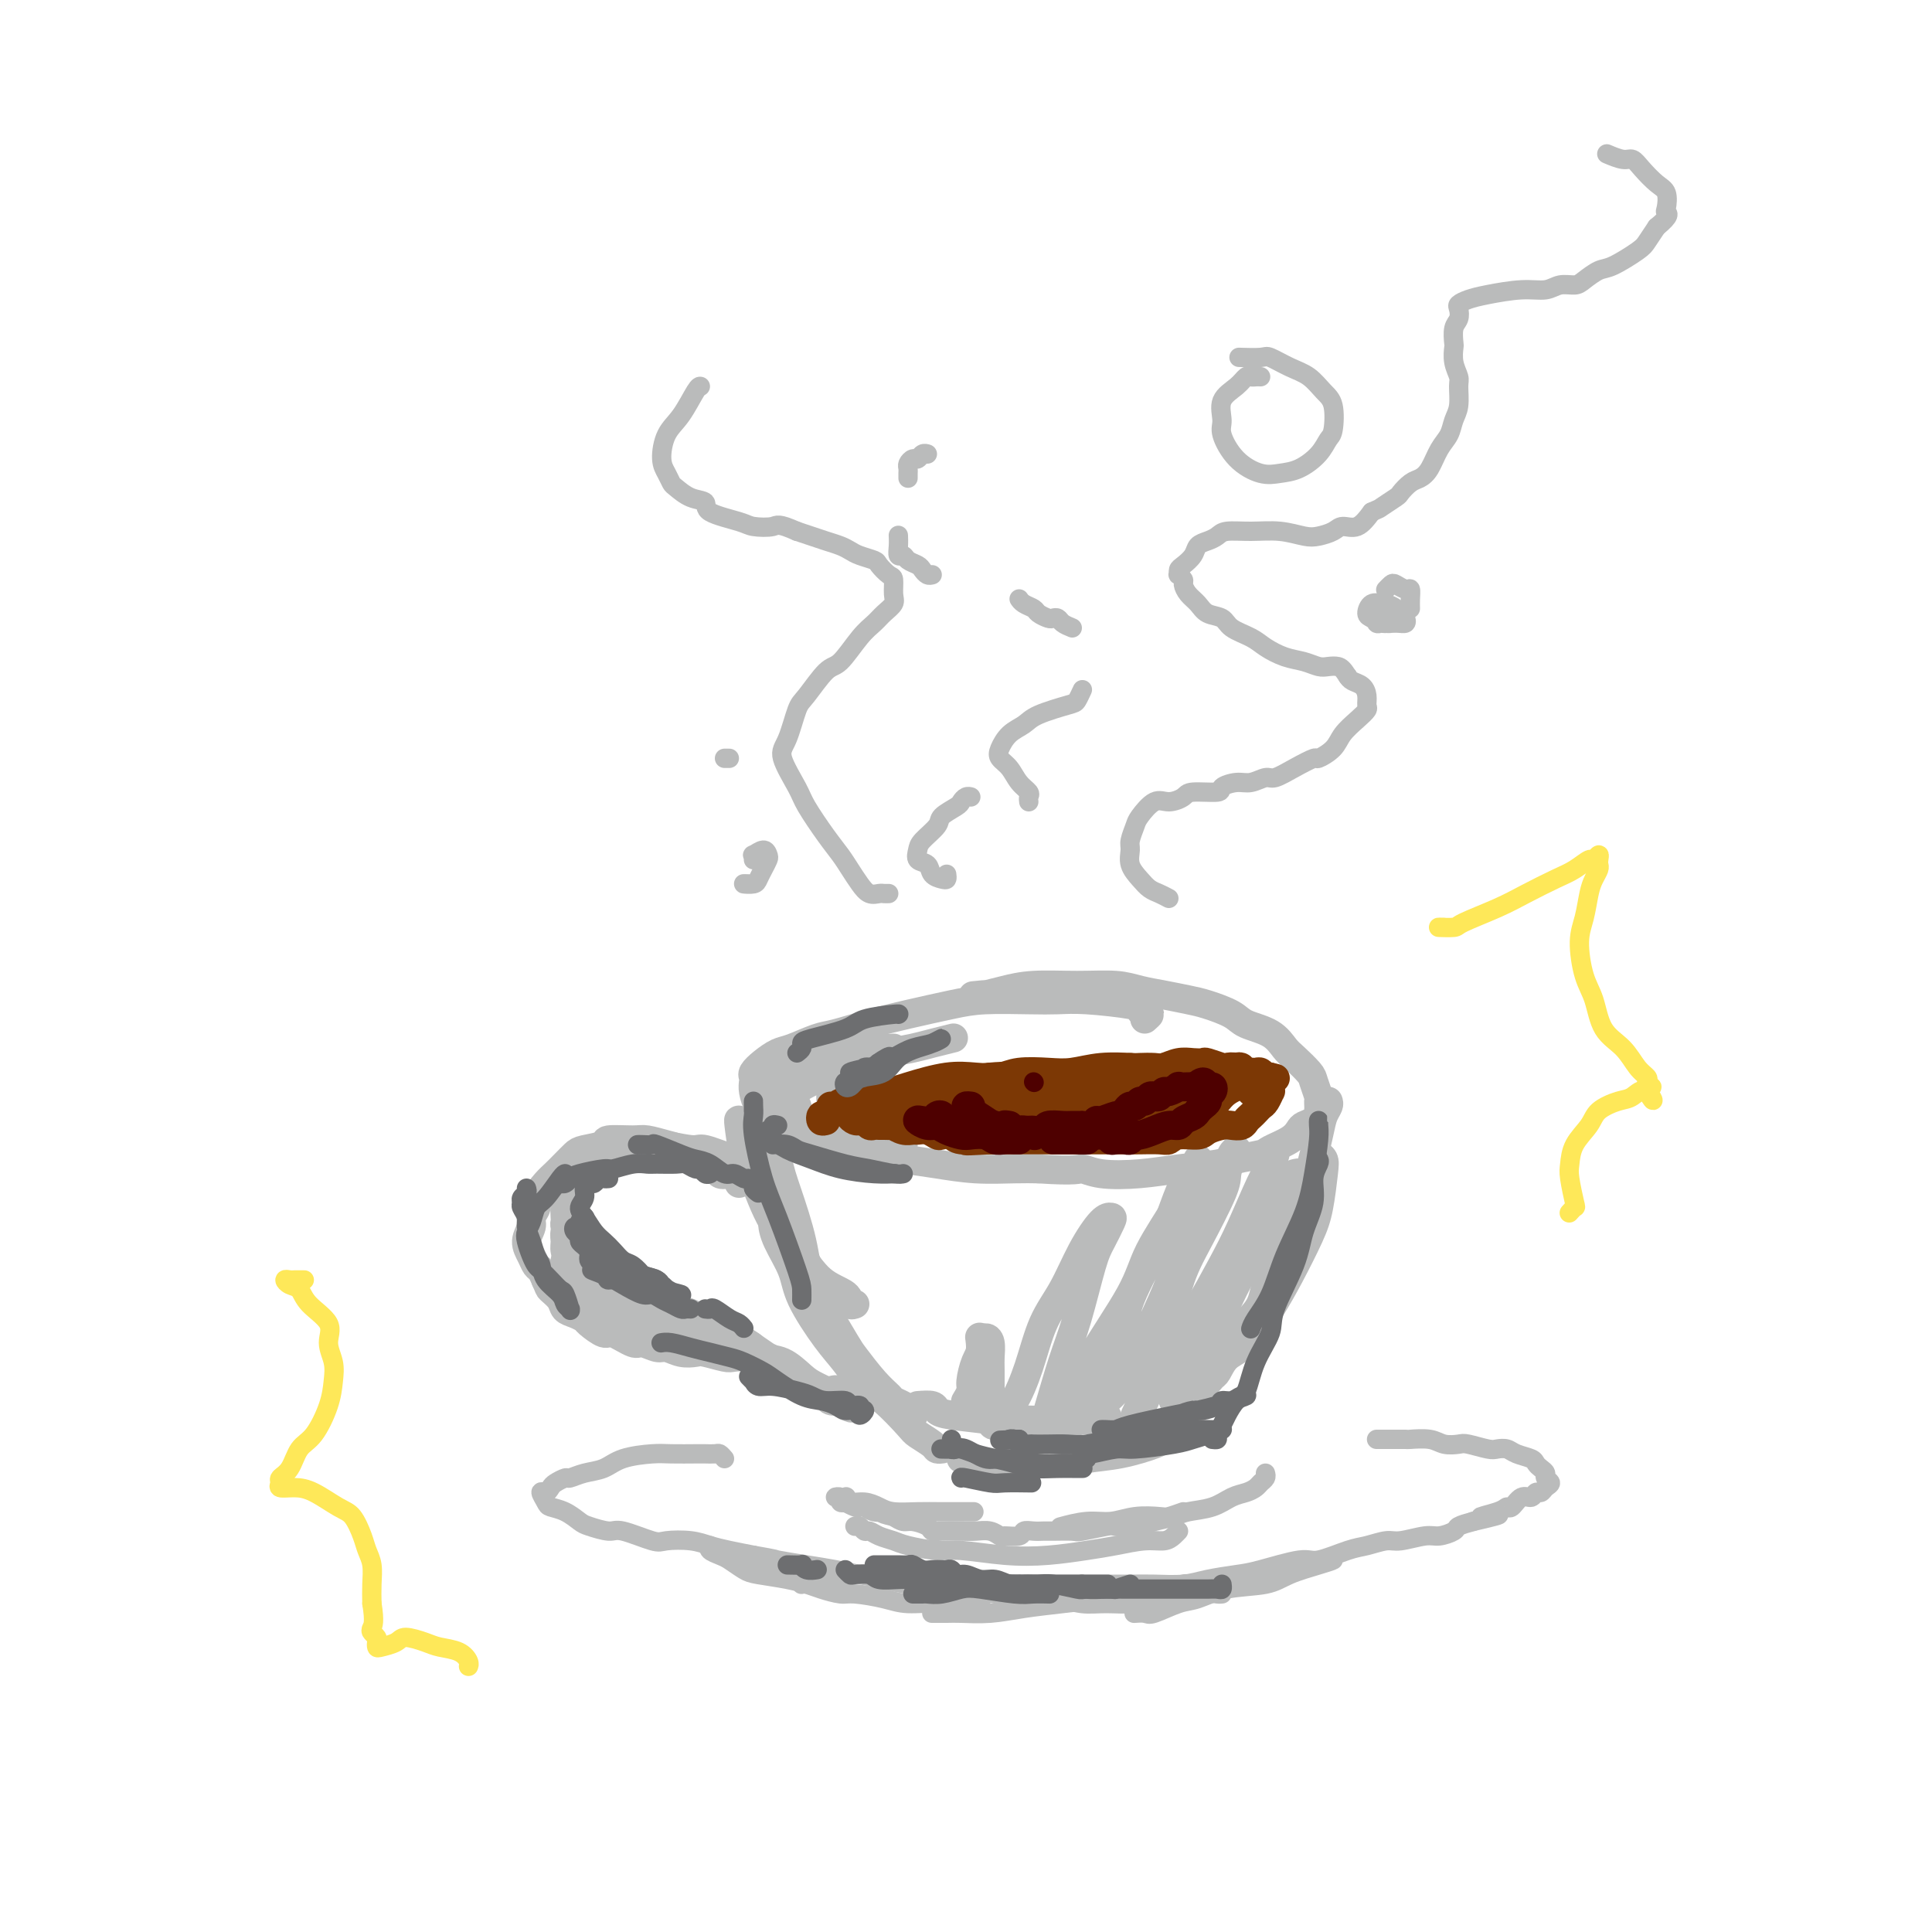 <svg viewBox='0 0 400 400' version='1.1' xmlns='http://www.w3.org/2000/svg' xmlns:xlink='http://www.w3.org/1999/xlink'><g fill='none' stroke='rgb(186,187,187)' stroke-width='6' stroke-linecap='round' stroke-linejoin='round'><path d='M237,211c0.505,-0.447 1.010,-0.894 1,-1c-0.010,-0.106 -0.536,0.129 -1,0c-0.464,-0.129 -0.868,-0.623 -1,-1c-0.132,-0.377 0.006,-0.638 -2,-1c-2.006,-0.362 -6.157,-0.827 -9,-1c-2.843,-0.173 -4.379,-0.054 -6,0c-1.621,0.054 -3.326,0.045 -6,0c-2.674,-0.045 -6.316,-0.124 -9,0c-2.684,0.124 -4.411,0.452 -7,1c-2.589,0.548 -6.041,1.317 -9,2c-2.959,0.683 -5.425,1.282 -8,2c-2.575,0.718 -5.260,1.557 -7,2c-1.740,0.443 -2.537,0.489 -4,1c-1.463,0.511 -3.593,1.485 -5,2c-1.407,0.515 -2.090,0.571 -3,1c-0.910,0.429 -2.049,1.230 -3,2c-0.951,0.770 -1.716,1.508 -2,2c-0.284,0.492 -0.086,0.736 0,1c0.086,0.264 0.060,0.546 0,1c-0.060,0.454 -0.155,1.079 0,2c0.155,0.921 0.558,2.138 1,3c0.442,0.862 0.922,1.369 2,2c1.078,0.631 2.755,1.388 4,2c1.245,0.612 2.059,1.081 4,2c1.941,0.919 5.009,2.288 7,3c1.991,0.712 2.906,0.765 5,1c2.094,0.235 5.368,0.651 8,1c2.632,0.349 4.623,0.630 7,1c2.377,0.370 5.140,0.831 8,1c2.860,0.169 5.817,0.048 8,0c2.183,-0.048 3.591,-0.024 5,0'/><path d='M215,242c8.242,0.562 8.348,-0.035 9,0c0.652,0.035 1.852,0.700 4,1c2.148,0.300 5.245,0.235 8,0c2.755,-0.235 5.169,-0.640 8,-1c2.831,-0.360 6.078,-0.677 8,-1c1.922,-0.323 2.518,-0.654 4,-1c1.482,-0.346 3.849,-0.709 5,-1c1.151,-0.291 1.085,-0.511 2,-1c0.915,-0.489 2.809,-1.247 4,-2c1.191,-0.753 1.678,-1.501 2,-2c0.322,-0.499 0.480,-0.748 1,-1c0.520,-0.252 1.404,-0.508 2,-1c0.596,-0.492 0.905,-1.219 1,-2c0.095,-0.781 -0.023,-1.617 0,-2c0.023,-0.383 0.186,-0.314 0,-1c-0.186,-0.686 -0.722,-2.127 -1,-3c-0.278,-0.873 -0.298,-1.178 -1,-2c-0.702,-0.822 -2.086,-2.159 -3,-3c-0.914,-0.841 -1.357,-1.185 -2,-2c-0.643,-0.815 -1.486,-2.102 -3,-3c-1.514,-0.898 -3.699,-1.406 -5,-2c-1.301,-0.594 -1.719,-1.272 -3,-2c-1.281,-0.728 -3.424,-1.505 -5,-2c-1.576,-0.495 -2.585,-0.707 -4,-1c-1.415,-0.293 -3.238,-0.668 -5,-1c-1.762,-0.332 -3.465,-0.622 -5,-1c-1.535,-0.378 -2.903,-0.844 -5,-1c-2.097,-0.156 -4.923,-0.000 -8,0c-3.077,0.000 -6.405,-0.154 -9,0c-2.595,0.154 -4.456,0.615 -6,1c-1.544,0.385 -2.772,0.692 -4,1'/><path d='M204,206c-4.422,0.311 -1.978,0.089 -1,0c0.978,-0.089 0.489,-0.044 0,0'/><path d='M153,232c-0.076,-0.168 -0.153,-0.337 0,1c0.153,1.337 0.534,4.178 1,6c0.466,1.822 1.015,2.623 2,5c0.985,2.377 2.407,6.329 4,9c1.593,2.671 3.359,4.061 5,6c1.641,1.939 3.158,4.429 5,6c1.842,1.571 4.009,2.225 5,3c0.991,0.775 0.805,1.670 1,2c0.195,0.330 0.770,0.094 1,0c0.230,-0.094 0.115,-0.047 0,0'/><path d='M160,226c-0.397,-0.278 -0.795,-0.557 -1,0c-0.205,0.557 -0.218,1.949 0,3c0.218,1.051 0.668,1.761 1,4c0.332,2.239 0.548,6.006 1,9c0.452,2.994 1.140,5.215 2,8c0.860,2.785 1.891,6.133 3,9c1.109,2.867 2.295,5.254 3,7c0.705,1.746 0.928,2.853 2,5c1.072,2.147 2.993,5.335 4,7c1.007,1.665 1.100,1.808 2,3c0.900,1.192 2.608,3.432 4,5c1.392,1.568 2.468,2.462 3,3c0.532,0.538 0.521,0.719 1,1c0.479,0.281 1.448,0.663 2,1c0.552,0.337 0.687,0.629 1,1c0.313,0.371 0.804,0.820 1,1c0.196,0.180 0.098,0.090 0,0'/><path d='M162,252c-0.302,-0.032 -0.603,-0.063 -1,0c-0.397,0.063 -0.889,0.222 -1,1c-0.111,0.778 0.160,2.177 1,4c0.840,1.823 2.248,4.071 3,6c0.752,1.929 0.849,3.539 2,6c1.151,2.461 3.356,5.773 5,8c1.644,2.227 2.729,3.369 4,5c1.271,1.631 2.729,3.750 4,5c1.271,1.250 2.354,1.631 4,3c1.646,1.369 3.856,3.726 5,5c1.144,1.274 1.221,1.466 2,2c0.779,0.534 2.261,1.411 3,2c0.739,0.589 0.734,0.890 1,1c0.266,0.110 0.802,0.030 1,0c0.198,-0.030 0.056,-0.008 0,0c-0.056,0.008 -0.028,0.004 0,0'/><path d='M199,302c0.481,-0.115 0.962,-0.230 2,0c1.038,0.230 2.634,0.806 4,1c1.366,0.194 2.502,0.007 5,0c2.498,-0.007 6.357,0.166 9,0c2.643,-0.166 4.071,-0.671 6,-1c1.929,-0.329 4.359,-0.480 7,-1c2.641,-0.520 5.491,-1.407 7,-2c1.509,-0.593 1.675,-0.890 2,-1c0.325,-0.110 0.807,-0.031 1,0c0.193,0.031 0.096,0.016 0,0'/><path d='M272,241c-0.121,-0.314 -0.242,-0.629 0,-1c0.242,-0.371 0.847,-0.799 1,-1c0.153,-0.201 -0.145,-0.175 0,0c0.145,0.175 0.734,0.499 1,1c0.266,0.501 0.208,1.180 0,3c-0.208,1.820 -0.565,4.781 -1,7c-0.435,2.219 -0.949,3.695 -2,6c-1.051,2.305 -2.638,5.437 -4,8c-1.362,2.563 -2.497,4.556 -4,7c-1.503,2.444 -3.373,5.338 -5,7c-1.627,1.662 -3.011,2.092 -4,3c-0.989,0.908 -1.585,2.295 -2,3c-0.415,0.705 -0.650,0.728 -1,1c-0.350,0.272 -0.814,0.792 -1,1c-0.186,0.208 -0.093,0.104 0,0'/><path d='M275,228c0.095,0.263 0.191,0.526 0,1c-0.191,0.474 -0.668,1.159 -1,2c-0.332,0.841 -0.520,1.839 -1,4c-0.480,2.161 -1.254,5.484 -2,8c-0.746,2.516 -1.465,4.225 -2,6c-0.535,1.775 -0.886,3.617 -2,6c-1.114,2.383 -2.992,5.306 -4,8c-1.008,2.694 -1.148,5.158 -2,7c-0.852,1.842 -2.417,3.061 -4,5c-1.583,1.939 -3.184,4.596 -4,6c-0.816,1.404 -0.846,1.553 -1,2c-0.154,0.447 -0.433,1.192 -1,2c-0.567,0.808 -1.422,1.679 -2,2c-0.578,0.321 -0.879,0.092 -1,0c-0.121,-0.092 -0.060,-0.046 0,0'/><path d='M268,243c0.559,-0.144 1.119,-0.288 1,0c-0.119,0.288 -0.915,1.009 -2,3c-1.085,1.991 -2.459,5.252 -4,8c-1.541,2.748 -3.249,4.982 -5,8c-1.751,3.018 -3.545,6.819 -5,10c-1.455,3.181 -2.572,5.743 -4,8c-1.428,2.257 -3.166,4.209 -4,6c-0.834,1.791 -0.762,3.421 -1,4c-0.238,0.579 -0.784,0.107 -1,0c-0.216,-0.107 -0.101,0.152 0,-1c0.101,-1.152 0.189,-3.716 1,-6c0.811,-2.284 2.344,-4.290 4,-7c1.656,-2.710 3.433,-6.125 5,-10c1.567,-3.875 2.922,-8.210 4,-11c1.078,-2.790 1.878,-4.037 3,-6c1.122,-1.963 2.564,-4.644 3,-6c0.436,-1.356 -0.136,-1.389 0,-2c0.136,-0.611 0.981,-1.800 1,-2c0.019,-0.200 -0.787,0.588 -1,1c-0.213,0.412 0.166,0.446 0,1c-0.166,0.554 -0.877,1.626 -2,4c-1.123,2.374 -2.660,6.049 -4,9c-1.340,2.951 -2.485,5.179 -4,8c-1.515,2.821 -3.400,6.234 -5,9c-1.600,2.766 -2.913,4.886 -4,7c-1.087,2.114 -1.946,4.223 -3,6c-1.054,1.777 -2.301,3.222 -3,4c-0.699,0.778 -0.849,0.889 -1,1'/><path d='M237,289c-4.150,8.032 -1.027,3.112 0,1c1.027,-2.112 -0.044,-1.417 0,-2c0.044,-0.583 1.203,-2.446 2,-4c0.797,-1.554 1.232,-2.800 2,-6c0.768,-3.200 1.869,-8.355 3,-12c1.131,-3.645 2.294,-5.780 4,-9c1.706,-3.220 3.957,-7.527 5,-10c1.043,-2.473 0.880,-3.114 1,-4c0.120,-0.886 0.524,-2.017 1,-3c0.476,-0.983 1.024,-1.818 1,-2c-0.024,-0.182 -0.622,0.287 -1,1c-0.378,0.713 -0.538,1.668 -1,3c-0.462,1.332 -1.226,3.040 -3,6c-1.774,2.960 -4.558,7.171 -6,10c-1.442,2.829 -1.542,4.277 -3,8c-1.458,3.723 -4.275,9.720 -6,13c-1.725,3.280 -2.357,3.843 -3,5c-0.643,1.157 -1.296,2.909 -2,4c-0.704,1.091 -1.460,1.522 -2,2c-0.540,0.478 -0.864,1.002 -1,1c-0.136,-0.002 -0.083,-0.530 0,-1c0.083,-0.470 0.195,-0.880 1,-3c0.805,-2.120 2.302,-5.948 3,-9c0.698,-3.052 0.597,-5.328 2,-9c1.403,-3.672 4.310,-8.741 6,-12c1.690,-3.259 2.164,-4.709 3,-7c0.836,-2.291 2.033,-5.423 3,-7c0.967,-1.577 1.702,-1.598 2,-2c0.298,-0.402 0.157,-1.185 0,-1c-0.157,0.185 -0.331,1.339 -1,3c-0.669,1.661 -1.835,3.831 -3,6'/><path d='M244,249c-1.855,3.142 -4.492,6.998 -6,10c-1.508,3.002 -1.885,5.151 -4,9c-2.115,3.849 -5.967,9.400 -8,13c-2.033,3.600 -2.248,5.250 -3,7c-0.752,1.750 -2.043,3.601 -3,5c-0.957,1.399 -1.582,2.347 -2,3c-0.418,0.653 -0.629,1.010 -1,1c-0.371,-0.010 -0.902,-0.386 -1,-1c-0.098,-0.614 0.238,-1.464 1,-4c0.762,-2.536 1.948,-6.756 3,-10c1.052,-3.244 1.968,-5.510 3,-9c1.032,-3.490 2.181,-8.204 3,-11c0.819,-2.796 1.307,-3.676 2,-5c0.693,-1.324 1.589,-3.094 2,-4c0.411,-0.906 0.336,-0.949 0,-1c-0.336,-0.051 -0.932,-0.109 -2,1c-1.068,1.109 -2.608,3.387 -4,6c-1.392,2.613 -2.638,5.562 -4,8c-1.362,2.438 -2.841,4.364 -4,7c-1.159,2.636 -1.999,5.982 -3,9c-1.001,3.018 -2.163,5.709 -3,7c-0.837,1.291 -1.349,1.182 -2,2c-0.651,0.818 -1.442,2.563 -2,3c-0.558,0.437 -0.882,-0.434 -1,-1c-0.118,-0.566 -0.031,-0.827 0,-1c0.031,-0.173 0.005,-0.257 0,-2c-0.005,-1.743 0.010,-5.144 0,-7c-0.010,-1.856 -0.044,-2.168 0,-3c0.044,-0.832 0.166,-2.186 0,-3c-0.166,-0.814 -0.619,-1.090 -1,-1c-0.381,0.090 -0.691,0.545 -1,1'/><path d='M203,278c-0.421,-2.527 0.027,-0.344 0,1c-0.027,1.344 -0.529,1.849 -1,3c-0.471,1.151 -0.911,2.949 -1,4c-0.089,1.051 0.172,1.354 0,2c-0.172,0.646 -0.777,1.636 -1,2c-0.223,0.364 -0.064,0.104 0,0c0.064,-0.104 0.032,-0.052 0,0'/><path d='M190,291c1.192,-0.089 2.383,-0.178 3,0c0.617,0.178 0.658,0.623 1,1c0.342,0.377 0.985,0.685 3,1c2.015,0.315 5.401,0.635 8,1c2.599,0.365 4.412,0.774 7,1c2.588,0.226 5.952,0.270 8,0c2.048,-0.270 2.780,-0.853 4,-1c1.220,-0.147 2.928,0.141 4,0c1.072,-0.141 1.508,-0.713 1,-1c-0.508,-0.287 -1.961,-0.291 -3,0c-1.039,0.291 -1.665,0.877 -3,1c-1.335,0.123 -3.378,-0.216 -5,0c-1.622,0.216 -2.824,0.986 -4,1c-1.176,0.014 -2.327,-0.728 -3,-1c-0.673,-0.272 -0.870,-0.073 -2,0c-1.130,0.073 -3.195,0.019 -4,0c-0.805,-0.019 -0.350,-0.004 0,0c0.350,0.004 0.595,-0.003 1,0c0.405,0.003 0.970,0.015 2,0c1.030,-0.015 2.523,-0.055 5,0c2.477,0.055 5.936,0.207 8,0c2.064,-0.207 2.733,-0.773 3,-1c0.267,-0.227 0.134,-0.113 0,0'/><path d='M224,290c-0.733,0.311 -1.467,0.622 -2,1c-0.533,0.378 -0.867,0.822 -1,1c-0.133,0.178 -0.067,0.089 0,0'/><path d='M220,295c-0.622,-0.422 -1.244,-0.844 -2,-1c-0.756,-0.156 -1.644,-0.044 -2,0c-0.356,0.044 -0.178,0.022 0,0'/><path d='M153,245c0.098,-0.849 0.196,-1.699 0,-2c-0.196,-0.301 -0.687,-0.055 -1,0c-0.313,0.055 -0.447,-0.083 -1,0c-0.553,0.083 -1.525,0.387 -2,0c-0.475,-0.387 -0.452,-1.467 -1,-2c-0.548,-0.533 -1.666,-0.521 -3,-1c-1.334,-0.479 -2.884,-1.450 -4,-2c-1.116,-0.550 -1.798,-0.680 -3,-1c-1.202,-0.320 -2.924,-0.829 -4,-1c-1.076,-0.171 -1.506,-0.005 -3,0c-1.494,0.005 -4.052,-0.150 -5,0c-0.948,0.150 -0.284,0.607 -1,1c-0.716,0.393 -2.810,0.723 -4,1c-1.190,0.277 -1.475,0.501 -2,1c-0.525,0.499 -1.288,1.274 -2,2c-0.712,0.726 -1.372,1.402 -2,2c-0.628,0.598 -1.225,1.118 -2,2c-0.775,0.882 -1.729,2.126 -2,3c-0.271,0.874 0.141,1.378 0,2c-0.141,0.622 -0.833,1.361 -1,2c-0.167,0.639 0.193,1.179 0,2c-0.193,0.821 -0.938,1.924 -1,3c-0.062,1.076 0.561,2.123 1,3c0.439,0.877 0.695,1.582 1,2c0.305,0.418 0.659,0.548 1,1c0.341,0.452 0.671,1.226 1,2'/><path d='M113,265c0.734,1.598 0.568,1.594 1,2c0.432,0.406 1.462,1.221 2,2c0.538,0.779 0.585,1.523 1,2c0.415,0.477 1.197,0.686 2,1c0.803,0.314 1.626,0.733 2,1c0.374,0.267 0.297,0.382 1,1c0.703,0.618 2.184,1.739 3,2c0.816,0.261 0.966,-0.337 2,0c1.034,0.337 2.951,1.611 4,2c1.049,0.389 1.230,-0.106 2,0c0.770,0.106 2.129,0.812 3,1c0.871,0.188 1.252,-0.142 2,0c0.748,0.142 1.862,0.756 3,1c1.138,0.244 2.301,0.117 3,0c0.699,-0.117 0.935,-0.225 2,0c1.065,0.225 2.960,0.782 4,1c1.040,0.218 1.226,0.099 2,0c0.774,-0.099 2.137,-0.176 3,0c0.863,0.176 1.224,0.606 2,1c0.776,0.394 1.965,0.753 3,1c1.035,0.247 1.917,0.380 3,1c1.083,0.620 2.369,1.725 3,2c0.631,0.275 0.608,-0.280 1,0c0.392,0.280 1.200,1.394 2,2c0.800,0.606 1.591,0.702 2,1c0.409,0.298 0.436,0.798 1,1c0.564,0.202 1.667,0.106 2,0c0.333,-0.106 -0.103,-0.221 0,0c0.103,0.221 0.744,0.777 1,1c0.256,0.223 0.128,0.111 0,0'/><path d='M175,291c2.873,1.354 0.054,-0.261 -1,-1c-1.054,-0.739 -0.345,-0.603 -1,-1c-0.655,-0.397 -2.674,-1.328 -4,-2c-1.326,-0.672 -1.958,-1.086 -3,-2c-1.042,-0.914 -2.493,-2.329 -4,-3c-1.507,-0.671 -3.069,-0.600 -4,-1c-0.931,-0.400 -1.231,-1.273 -2,-2c-0.769,-0.727 -2.007,-1.309 -3,-2c-0.993,-0.691 -1.741,-1.492 -3,-2c-1.259,-0.508 -3.028,-0.724 -4,-1c-0.972,-0.276 -1.146,-0.613 -2,-1c-0.854,-0.387 -2.387,-0.825 -3,-1c-0.613,-0.175 -0.307,-0.088 0,0'/><path d='M117,261c0.050,0.466 0.101,0.933 0,1c-0.101,0.067 -0.352,-0.265 0,0c0.352,0.265 1.307,1.126 2,2c0.693,0.874 1.124,1.761 2,3c0.876,1.239 2.195,2.829 4,4c1.805,1.171 4.095,1.921 6,3c1.905,1.079 3.426,2.486 5,3c1.574,0.514 3.201,0.135 5,0c1.799,-0.135 3.771,-0.026 5,0c1.229,0.026 1.716,-0.032 2,0c0.284,0.032 0.365,0.153 1,0c0.635,-0.153 1.825,-0.580 2,-1c0.175,-0.420 -0.664,-0.834 -1,-1c-0.336,-0.166 -0.168,-0.083 0,0'/><path d='M138,271c-0.621,0.000 -1.243,0.001 -2,0c-0.757,-0.001 -1.651,-0.002 -2,0c-0.349,0.002 -0.153,0.008 -1,0c-0.847,-0.008 -2.737,-0.028 -3,0c-0.263,0.028 1.101,0.105 2,0c0.899,-0.105 1.334,-0.390 2,0c0.666,0.390 1.561,1.456 3,2c1.439,0.544 3.420,0.566 5,1c1.580,0.434 2.760,1.278 4,2c1.240,0.722 2.541,1.321 4,2c1.459,0.679 3.077,1.438 4,2c0.923,0.562 1.152,0.926 2,1c0.848,0.074 2.315,-0.141 3,0c0.685,0.141 0.588,0.637 1,1c0.412,0.363 1.335,0.593 2,1c0.665,0.407 1.074,0.993 1,1c-0.074,0.007 -0.629,-0.564 -1,-1c-0.371,-0.436 -0.559,-0.736 -1,-1c-0.441,-0.264 -1.137,-0.493 -2,-1c-0.863,-0.507 -1.893,-1.292 -3,-2c-1.107,-0.708 -2.292,-1.338 -4,-2c-1.708,-0.662 -3.941,-1.357 -5,-2c-1.059,-0.643 -0.944,-1.233 -2,-2c-1.056,-0.767 -3.283,-1.711 -5,-2c-1.717,-0.289 -2.924,0.076 -4,0c-1.076,-0.076 -2.022,-0.593 -3,-1c-0.978,-0.407 -1.989,-0.703 -3,-1'/><path d='M130,269c-5.302,-2.280 -2.558,-0.979 -2,-1c0.558,-0.021 -1.069,-1.364 -2,-2c-0.931,-0.636 -1.166,-0.565 -2,-1c-0.834,-0.435 -2.266,-1.376 -3,-2c-0.734,-0.624 -0.771,-0.930 -1,-1c-0.229,-0.070 -0.651,0.095 -1,0c-0.349,-0.095 -0.626,-0.450 -1,-1c-0.374,-0.550 -0.846,-1.297 -1,-2c-0.154,-0.703 0.010,-1.364 0,-2c-0.010,-0.636 -0.195,-1.248 0,-2c0.195,-0.752 0.770,-1.643 1,-2c0.230,-0.357 0.115,-0.178 0,0'/><path d='M120,257c-0.340,0.060 -0.679,0.120 -1,0c-0.321,-0.120 -0.622,-0.420 -1,-1c-0.378,-0.580 -0.831,-1.440 -1,-2c-0.169,-0.560 -0.053,-0.822 0,-1c0.053,-0.178 0.044,-0.274 0,-1c-0.044,-0.726 -0.122,-2.081 0,-3c0.122,-0.919 0.443,-1.402 1,-2c0.557,-0.598 1.349,-1.311 2,-2c0.651,-0.689 1.160,-1.352 2,-2c0.840,-0.648 2.011,-1.280 3,-2c0.989,-0.720 1.794,-1.529 3,-2c1.206,-0.471 2.811,-0.602 4,-1c1.189,-0.398 1.960,-1.061 4,-1c2.040,0.061 5.347,0.845 7,1c1.653,0.155 1.652,-0.319 3,0c1.348,0.319 4.046,1.431 6,2c1.954,0.569 3.163,0.596 4,1c0.837,0.404 1.302,1.186 2,2c0.698,0.814 1.628,1.661 2,2c0.372,0.339 0.186,0.169 0,0'/><path d='M172,289c-0.210,-0.360 -0.421,-0.720 0,-1c0.421,-0.280 1.472,-0.481 2,0c0.528,0.481 0.533,1.644 1,2c0.467,0.356 1.395,-0.097 2,0c0.605,0.097 0.887,0.742 1,1c0.113,0.258 0.056,0.129 0,0'/><path d='M165,235c-0.331,-0.312 -0.662,-0.625 -1,-1c-0.338,-0.375 -0.683,-0.813 -1,-1c-0.317,-0.187 -0.608,-0.122 -1,0c-0.392,0.122 -0.887,0.303 -1,0c-0.113,-0.303 0.157,-1.090 0,-1c-0.157,0.090 -0.739,1.056 -1,1c-0.261,-0.056 -0.199,-1.134 0,0c0.199,1.134 0.536,4.481 1,7c0.464,2.519 1.054,4.210 2,7c0.946,2.790 2.246,6.680 3,10c0.754,3.320 0.961,6.069 2,9c1.039,2.931 2.909,6.043 4,8c1.091,1.957 1.403,2.759 2,4c0.597,1.241 1.480,2.920 2,4c0.520,1.080 0.679,1.560 1,2c0.321,0.440 0.806,0.840 1,1c0.194,0.160 0.097,0.080 0,0'/><path d='M167,262c-0.356,0.365 -0.712,0.731 -1,0c-0.288,-0.731 -0.508,-2.558 -1,-4c-0.492,-1.442 -1.256,-2.497 -2,-4c-0.744,-1.503 -1.467,-3.452 -2,-5c-0.533,-1.548 -0.876,-2.694 -1,-4c-0.124,-1.306 -0.030,-2.770 0,-4c0.030,-1.230 -0.006,-2.225 0,-3c0.006,-0.775 0.053,-1.332 0,-2c-0.053,-0.668 -0.207,-1.449 0,-2c0.207,-0.551 0.773,-0.872 1,-1c0.227,-0.128 0.113,-0.064 0,0'/><path d='M159,227c0.279,-0.237 0.558,-0.474 1,-1c0.442,-0.526 1.046,-1.342 2,-2c0.954,-0.658 2.259,-1.157 4,-2c1.741,-0.843 3.917,-2.030 6,-3c2.083,-0.970 4.074,-1.724 6,-2c1.926,-0.276 3.788,-0.074 5,0c1.212,0.074 1.775,0.021 2,0c0.225,-0.021 0.113,-0.011 0,0'/><path d='M163,228c0.361,-0.275 0.721,-0.550 1,-1c0.279,-0.450 0.475,-1.076 2,-2c1.525,-0.924 4.377,-2.145 6,-3c1.623,-0.855 2.015,-1.343 4,-2c1.985,-0.657 5.562,-1.483 8,-2c2.438,-0.517 3.736,-0.726 5,-1c1.264,-0.274 2.494,-0.612 4,-1c1.506,-0.388 3.287,-0.825 4,-1c0.713,-0.175 0.356,-0.087 0,0'/><path d='M176,220c-0.331,0.312 -0.661,0.624 -1,1c-0.339,0.376 -0.686,0.815 -1,1c-0.314,0.185 -0.596,0.116 -1,1c-0.404,0.884 -0.932,2.720 -1,4c-0.068,1.280 0.322,2.003 1,3c0.678,0.997 1.644,2.268 2,3c0.356,0.732 0.102,0.923 0,1c-0.102,0.077 -0.051,0.038 0,0'/><path d='M172,222c-0.413,0.428 -0.827,0.857 -1,1c-0.173,0.143 -0.106,0.002 0,0c0.106,-0.002 0.252,0.136 1,1c0.748,0.864 2.099,2.456 3,4c0.901,1.544 1.352,3.041 3,4c1.648,0.959 4.493,1.381 6,2c1.507,0.619 1.675,1.436 2,2c0.325,0.564 0.807,0.875 1,1c0.193,0.125 0.096,0.062 0,0'/><path d='M165,229c-0.301,-0.088 -0.602,-0.176 -1,0c-0.398,0.176 -0.894,0.617 -1,1c-0.106,0.383 0.176,0.707 0,1c-0.176,0.293 -0.810,0.555 0,1c0.810,0.445 3.065,1.072 5,2c1.935,0.928 3.550,2.156 6,3c2.450,0.844 5.737,1.304 8,2c2.263,0.696 3.504,1.627 4,2c0.496,0.373 0.248,0.186 0,0'/></g>
<g fill='none' stroke='rgb(124,56,5)' stroke-width='6' stroke-linecap='round' stroke-linejoin='round'><path d='M171,232c-0.409,0.120 -0.818,0.240 -1,0c-0.182,-0.240 -0.137,-0.841 0,-1c0.137,-0.159 0.365,0.124 1,0c0.635,-0.124 1.675,-0.654 2,-1c0.325,-0.346 -0.066,-0.510 2,-1c2.066,-0.490 6.590,-1.308 10,-2c3.410,-0.692 5.708,-1.258 9,-2c3.292,-0.742 7.579,-1.661 11,-2c3.421,-0.339 5.978,-0.097 7,0c1.022,0.097 0.511,0.048 0,0'/><path d='M172,229c0.336,0.095 0.672,0.190 1,0c0.328,-0.190 0.649,-0.664 2,-1c1.351,-0.336 3.733,-0.534 6,-1c2.267,-0.466 4.417,-1.200 7,-2c2.583,-0.800 5.597,-1.665 8,-2c2.403,-0.335 4.196,-0.141 6,0c1.804,0.141 3.621,0.230 5,0c1.379,-0.230 2.320,-0.780 4,-1c1.680,-0.220 4.097,-0.112 6,0c1.903,0.112 3.290,0.226 5,0c1.710,-0.226 3.742,-0.792 6,-1c2.258,-0.208 4.743,-0.060 6,0c1.257,0.060 1.285,0.030 2,0c0.715,-0.030 2.118,-0.060 3,0c0.882,0.060 1.242,0.211 2,0c0.758,-0.211 1.912,-0.785 3,-1c1.088,-0.215 2.108,-0.071 3,0c0.892,0.071 1.656,0.071 2,0c0.344,-0.071 0.267,-0.211 1,0c0.733,0.211 2.276,0.775 3,1c0.724,0.225 0.628,0.113 1,0c0.372,-0.113 1.213,-0.228 2,0c0.787,0.228 1.520,0.797 2,1c0.480,0.203 0.707,0.040 1,0c0.293,-0.040 0.653,0.042 1,0c0.347,-0.042 0.681,-0.207 1,0c0.319,0.207 0.624,0.787 1,1c0.376,0.213 0.822,0.061 1,0c0.178,-0.061 0.089,-0.030 0,0'/><path d='M263,223c2.022,0.467 0.578,0.133 0,0c-0.578,-0.133 -0.289,-0.067 0,0'/><path d='M263,224c0.006,0.295 0.013,0.590 0,1c-0.013,0.410 -0.045,0.936 0,1c0.045,0.064 0.167,-0.334 0,0c-0.167,0.334 -0.622,1.399 -1,2c-0.378,0.601 -0.678,0.739 -1,1c-0.322,0.261 -0.667,0.644 -1,1c-0.333,0.356 -0.654,0.683 -1,1c-0.346,0.317 -0.716,0.624 -1,1c-0.284,0.376 -0.483,0.823 -1,1c-0.517,0.177 -1.353,0.085 -2,0c-0.647,-0.085 -1.104,-0.163 -2,0c-0.896,0.163 -2.230,0.565 -3,1c-0.770,0.435 -0.977,0.901 -2,1c-1.023,0.099 -2.863,-0.170 -4,0c-1.137,0.170 -1.570,0.778 -2,1c-0.430,0.222 -0.856,0.060 -2,0c-1.144,-0.060 -3.006,-0.016 -4,0c-0.994,0.016 -1.118,0.004 -2,0c-0.882,-0.004 -2.520,-0.001 -4,0c-1.480,0.001 -2.801,0.000 -4,0c-1.199,-0.000 -2.275,-0.000 -3,0c-0.725,0.000 -1.100,0.000 -2,0c-0.900,-0.000 -2.324,-0.000 -3,0c-0.676,0.000 -0.604,0.000 -1,0c-0.396,-0.000 -1.260,-0.000 -2,0c-0.740,0.000 -1.354,0.000 -2,0c-0.646,-0.000 -1.322,-0.000 -2,0c-0.678,0.000 -1.357,0.000 -2,0c-0.643,-0.000 -1.250,-0.000 -2,0c-0.750,0.000 -1.643,0.000 -2,0c-0.357,-0.000 -0.179,-0.000 0,0'/><path d='M205,236c-8.257,0.448 -3.899,0.069 -3,0c0.899,-0.069 -1.660,0.174 -3,0c-1.340,-0.174 -1.462,-0.765 -2,-1c-0.538,-0.235 -1.491,-0.116 -2,0c-0.509,0.116 -0.572,0.228 -1,0c-0.428,-0.228 -1.219,-0.797 -2,-1c-0.781,-0.203 -1.552,-0.040 -2,0c-0.448,0.040 -0.572,-0.042 -1,0c-0.428,0.042 -1.161,0.207 -2,0c-0.839,-0.207 -1.783,-0.788 -2,-1c-0.217,-0.212 0.293,-0.056 0,0c-0.293,0.056 -1.388,0.011 -2,0c-0.612,-0.011 -0.742,0.011 -1,0c-0.258,-0.011 -0.646,-0.055 -1,0c-0.354,0.055 -0.674,0.208 -1,0c-0.326,-0.208 -0.659,-0.777 -1,-1c-0.341,-0.223 -0.690,-0.098 -1,0c-0.310,0.098 -0.580,0.170 -1,0c-0.420,-0.170 -0.989,-0.582 -1,-1c-0.011,-0.418 0.535,-0.843 1,-1c0.465,-0.157 0.847,-0.045 1,0c0.153,0.045 0.076,0.022 0,0'/><path d='M179,230c-0.353,0.423 -0.706,0.846 -1,1c-0.294,0.154 -0.528,0.037 -1,0c-0.472,-0.037 -1.180,0.004 -1,0c0.180,-0.004 1.250,-0.054 2,0c0.750,0.054 1.180,0.210 2,0c0.820,-0.210 2.028,-0.787 3,-1c0.972,-0.213 1.706,-0.061 2,0c0.294,0.061 0.147,0.030 0,0'/><path d='M201,227c-0.741,-0.006 -1.481,-0.013 -2,0c-0.519,0.013 -0.815,0.045 -1,0c-0.185,-0.045 -0.259,-0.166 -1,0c-0.741,0.166 -2.151,0.619 -3,1c-0.849,0.381 -1.139,0.688 -2,1c-0.861,0.312 -2.295,0.628 -3,1c-0.705,0.372 -0.682,0.801 -1,1c-0.318,0.199 -0.977,0.170 -1,0c-0.023,-0.170 0.589,-0.479 2,-1c1.411,-0.521 3.622,-1.255 5,-2c1.378,-0.745 1.925,-1.503 3,-2c1.075,-0.497 2.679,-0.734 4,-1c1.321,-0.266 2.358,-0.563 3,-1c0.642,-0.437 0.890,-1.016 1,-1c0.110,0.016 0.081,0.628 0,1c-0.081,0.372 -0.213,0.506 -1,1c-0.787,0.494 -2.229,1.348 -3,2c-0.771,0.652 -0.869,1.103 -2,2c-1.131,0.897 -3.293,2.239 -4,3c-0.707,0.761 0.040,0.940 0,1c-0.040,0.060 -0.868,0.001 -1,0c-0.132,-0.001 0.431,0.056 1,0c0.569,-0.056 1.145,-0.225 3,-1c1.855,-0.775 4.991,-2.157 7,-3c2.009,-0.843 2.892,-1.149 5,-2c2.108,-0.851 5.441,-2.249 7,-3c1.559,-0.751 1.343,-0.856 2,-1c0.657,-0.144 2.188,-0.327 2,0c-0.188,0.327 -2.094,1.163 -4,2'/><path d='M217,225c-1.383,0.665 -2.841,1.328 -4,2c-1.159,0.672 -2.019,1.353 -3,2c-0.981,0.647 -2.083,1.262 -3,2c-0.917,0.738 -1.649,1.600 -2,2c-0.351,0.400 -0.321,0.337 0,0c0.321,-0.337 0.932,-0.948 1,-1c0.068,-0.052 -0.407,0.457 1,0c1.407,-0.457 4.696,-1.878 7,-3c2.304,-1.122 3.623,-1.944 6,-3c2.377,-1.056 5.811,-2.346 8,-3c2.189,-0.654 3.132,-0.670 4,-1c0.868,-0.330 1.659,-0.972 2,-1c0.341,-0.028 0.231,0.558 0,1c-0.231,0.442 -0.582,0.741 -1,1c-0.418,0.259 -0.903,0.480 -2,1c-1.097,0.520 -2.805,1.341 -4,2c-1.195,0.659 -1.877,1.157 -3,2c-1.123,0.843 -2.686,2.030 -4,3c-1.314,0.970 -2.377,1.724 -3,2c-0.623,0.276 -0.804,0.074 -1,0c-0.196,-0.074 -0.405,-0.021 0,0c0.405,0.021 1.424,0.009 2,0c0.576,-0.009 0.710,-0.015 2,-1c1.290,-0.985 3.737,-2.948 6,-4c2.263,-1.052 4.341,-1.194 6,-2c1.659,-0.806 2.898,-2.278 4,-3c1.102,-0.722 2.066,-0.694 3,-1c0.934,-0.306 1.838,-0.944 2,-1c0.162,-0.056 -0.419,0.472 -1,1'/><path d='M240,222c2.699,-1.390 -2.053,0.636 -4,2c-1.947,1.364 -1.089,2.065 -2,3c-0.911,0.935 -3.593,2.105 -5,3c-1.407,0.895 -1.540,1.517 -2,2c-0.460,0.483 -1.246,0.828 -1,1c0.246,0.172 1.525,0.170 2,0c0.475,-0.170 0.147,-0.507 1,-1c0.853,-0.493 2.889,-1.143 4,-2c1.111,-0.857 1.297,-1.923 3,-3c1.703,-1.077 4.921,-2.165 7,-3c2.079,-0.835 3.017,-1.415 4,-2c0.983,-0.585 2.012,-1.173 2,-1c-0.012,0.173 -1.064,1.108 -2,2c-0.936,0.892 -1.755,1.741 -3,3c-1.245,1.259 -2.916,2.927 -4,4c-1.084,1.073 -1.580,1.552 -2,2c-0.420,0.448 -0.762,0.864 -1,1c-0.238,0.136 -0.371,-0.009 0,0c0.371,0.009 1.245,0.171 2,0c0.755,-0.171 1.392,-0.676 3,-2c1.608,-1.324 4.186,-3.466 6,-5c1.814,-1.534 2.863,-2.461 4,-3c1.137,-0.539 2.362,-0.690 3,-1c0.638,-0.310 0.691,-0.780 1,-1c0.309,-0.220 0.876,-0.189 1,0c0.124,0.189 -0.193,0.535 -1,1c-0.807,0.465 -2.102,1.048 -3,2c-0.898,0.952 -1.399,2.272 -2,3c-0.601,0.728 -1.300,0.864 -2,1'/><path d='M249,228c-1.325,1.222 -1.638,1.277 -1,1c0.638,-0.277 2.226,-0.887 3,-1c0.774,-0.113 0.733,0.271 1,0c0.267,-0.271 0.843,-1.198 2,-2c1.157,-0.802 2.896,-1.480 4,-2c1.104,-0.520 1.574,-0.883 2,-1c0.426,-0.117 0.808,0.011 1,0c0.192,-0.011 0.195,-0.160 0,0c-0.195,0.160 -0.588,0.631 -1,1c-0.412,0.369 -0.842,0.638 -1,1c-0.158,0.362 -0.045,0.818 0,1c0.045,0.182 0.023,0.091 0,0'/></g>
<g fill='none' stroke='rgb(78,0,0)' stroke-width='6' stroke-linecap='round' stroke-linejoin='round'><path d='M201,229c-0.453,-0.058 -0.907,-0.117 -1,0c-0.093,0.117 0.173,0.408 1,1c0.827,0.592 2.215,1.483 3,2c0.785,0.517 0.967,0.660 2,1c1.033,0.340 2.918,0.876 4,1c1.082,0.124 1.362,-0.163 2,0c0.638,0.163 1.633,0.775 2,1c0.367,0.225 0.105,0.064 0,0c-0.105,-0.064 -0.052,-0.032 0,0'/><path d='M198,232c-0.342,0.008 -0.683,0.015 -1,0c-0.317,-0.015 -0.609,-0.053 -1,0c-0.391,0.053 -0.881,0.197 -1,0c-0.119,-0.197 0.135,-0.733 0,-1c-0.135,-0.267 -0.657,-0.264 -1,0c-0.343,0.264 -0.506,0.788 -1,1c-0.494,0.212 -1.318,0.112 -2,0c-0.682,-0.112 -1.220,-0.237 -1,0c0.220,0.237 1.199,0.834 2,1c0.801,0.166 1.426,-0.100 2,0c0.574,0.100 1.098,0.567 2,1c0.902,0.433 2.181,0.834 3,1c0.819,0.166 1.179,0.097 2,0c0.821,-0.097 2.105,-0.222 3,0c0.895,0.222 1.403,0.792 2,1c0.597,0.208 1.284,0.056 2,0c0.716,-0.056 1.462,-0.015 2,0c0.538,0.015 0.868,0.004 1,0c0.132,-0.004 0.066,-0.002 0,0'/><path d='M209,233c-0.634,-0.113 -1.268,-0.227 -1,0c0.268,0.227 1.438,0.794 2,1c0.562,0.206 0.516,0.051 1,0c0.484,-0.051 1.499,0.000 2,0c0.501,-0.000 0.490,-0.053 1,0c0.510,0.053 1.542,0.210 2,0c0.458,-0.210 0.341,-0.789 1,-1c0.659,-0.211 2.092,-0.056 3,0c0.908,0.056 1.290,0.011 2,0c0.710,-0.011 1.746,0.012 2,0c0.254,-0.012 -0.275,-0.060 0,0c0.275,0.060 1.355,0.227 2,0c0.645,-0.227 0.855,-0.848 1,-1c0.145,-0.152 0.224,0.165 1,0c0.776,-0.165 2.249,-0.814 3,-1c0.751,-0.186 0.778,0.090 1,0c0.222,-0.090 0.637,-0.545 1,-1c0.363,-0.455 0.675,-0.910 1,-1c0.325,-0.090 0.665,0.186 1,0c0.335,-0.186 0.667,-0.833 1,-1c0.333,-0.167 0.667,0.147 1,0c0.333,-0.147 0.665,-0.756 1,-1c0.335,-0.244 0.672,-0.122 1,0c0.328,0.122 0.646,0.243 1,0c0.354,-0.243 0.742,-0.850 1,-1c0.258,-0.150 0.384,0.156 1,0c0.616,-0.156 1.722,-0.774 2,-1c0.278,-0.226 -0.271,-0.061 0,0c0.271,0.061 1.363,0.017 2,0c0.637,-0.017 0.818,-0.009 1,0'/><path d='M247,225c3.736,-1.160 1.577,-0.059 1,0c-0.577,0.059 0.430,-0.923 1,-1c0.570,-0.077 0.703,0.753 1,1c0.297,0.247 0.756,-0.089 1,0c0.244,0.089 0.272,0.601 0,1c-0.272,0.399 -0.845,0.684 -1,1c-0.155,0.316 0.109,0.662 0,1c-0.109,0.338 -0.592,0.669 -1,1c-0.408,0.331 -0.742,0.662 -1,1c-0.258,0.338 -0.442,0.682 -1,1c-0.558,0.318 -1.491,0.611 -2,1c-0.509,0.389 -0.594,0.874 -1,1c-0.406,0.126 -1.131,-0.106 -2,0c-0.869,0.106 -1.881,0.550 -3,1c-1.119,0.450 -2.345,0.905 -3,1c-0.655,0.095 -0.740,-0.170 -1,0c-0.260,0.170 -0.696,0.774 -1,1c-0.304,0.226 -0.476,0.075 -1,0c-0.524,-0.075 -1.401,-0.073 -2,0c-0.599,0.073 -0.920,0.216 -1,0c-0.080,-0.216 0.082,-0.790 0,-1c-0.082,-0.210 -0.407,-0.057 -1,0c-0.593,0.057 -1.455,0.016 -2,0c-0.545,-0.016 -0.772,-0.008 -1,0'/><path d='M226,235c-3.107,0.690 -1.375,0.917 -1,1c0.375,0.083 -0.607,0.024 -1,0c-0.393,-0.024 -0.196,-0.012 0,0'/><path d='M224,236c-0.221,0.000 -0.441,0.000 -1,0c-0.559,0.000 -1.456,-0.000 -2,0c-0.544,0.000 -0.733,-0.000 -1,0c-0.267,0.000 -0.610,0.000 -1,0c-0.390,0.000 -0.826,0.000 -1,0c-0.174,0.000 -0.087,0.000 0,0'/></g>
<g fill='none' stroke='rgb(109,110,112)' stroke-width='4' stroke-linecap='round' stroke-linejoin='round'><path d='M273,233c0.006,-0.489 0.012,-0.977 0,-1c-0.012,-0.023 -0.040,0.420 0,1c0.040,0.580 0.150,1.298 0,3c-0.150,1.702 -0.558,4.388 -1,7c-0.442,2.612 -0.917,5.148 -2,8c-1.083,2.852 -2.774,6.018 -4,9c-1.226,2.982 -1.989,5.779 -3,8c-1.011,2.221 -2.272,3.867 -3,5c-0.728,1.133 -0.922,1.752 -1,2c-0.078,0.248 -0.039,0.124 0,0'/><path d='M273,240c0.127,0.196 0.255,0.393 0,1c-0.255,0.607 -0.892,1.625 -1,3c-0.108,1.375 0.313,3.107 0,5c-0.313,1.893 -1.362,3.946 -2,6c-0.638,2.054 -0.867,4.109 -2,7c-1.133,2.891 -3.171,6.618 -4,9c-0.829,2.382 -0.450,3.419 -1,5c-0.550,1.581 -2.031,3.708 -3,6c-0.969,2.292 -1.427,4.750 -2,6c-0.573,1.250 -1.263,1.291 -2,2c-0.737,0.709 -1.522,2.085 -2,3c-0.478,0.915 -0.650,1.370 -1,2c-0.350,0.630 -0.877,1.437 -1,2c-0.123,0.563 0.159,0.882 0,1c-0.159,0.118 -0.760,0.034 -1,0c-0.240,-0.034 -0.120,-0.017 0,0'/><path d='M225,302c-0.429,0.111 -0.858,0.222 -1,0c-0.142,-0.222 0.005,-0.777 0,-1c-0.005,-0.223 -0.160,-0.115 0,0c0.160,0.115 0.636,0.238 2,0c1.364,-0.238 3.615,-0.837 5,-1c1.385,-0.163 1.904,0.110 4,0c2.096,-0.110 5.769,-0.604 8,-1c2.231,-0.396 3.021,-0.694 4,-1c0.979,-0.306 2.149,-0.619 3,-1c0.851,-0.381 1.385,-0.832 2,-1c0.615,-0.168 1.312,-0.055 1,0c-0.312,0.055 -1.635,0.052 -3,0c-1.365,-0.052 -2.774,-0.154 -4,0c-1.226,0.154 -2.270,0.563 -4,1c-1.730,0.437 -4.146,0.902 -6,1c-1.854,0.098 -3.145,-0.170 -5,0c-1.855,0.170 -4.275,0.777 -6,1c-1.725,0.223 -2.756,0.061 -4,0c-1.244,-0.061 -2.700,-0.020 -4,0c-1.300,0.020 -2.445,0.019 -3,0c-0.555,-0.019 -0.522,-0.058 -1,0c-0.478,0.058 -1.468,0.211 -2,0c-0.532,-0.211 -0.605,-0.788 -1,-1c-0.395,-0.212 -1.113,-0.061 -1,0c0.113,0.061 1.056,0.030 2,0'/><path d='M211,298c-7.000,0.333 -3.500,0.167 0,0'/><path d='M243,294c0.120,-0.304 0.241,-0.607 1,-1c0.759,-0.393 2.157,-0.875 3,-1c0.843,-0.125 1.132,0.106 2,0c0.868,-0.106 2.316,-0.551 3,-1c0.684,-0.449 0.605,-0.902 1,-1c0.395,-0.098 1.264,0.159 2,0c0.736,-0.159 1.337,-0.733 2,-1c0.663,-0.267 1.386,-0.227 1,0c-0.386,0.227 -1.882,0.642 -3,1c-1.118,0.358 -1.857,0.660 -3,1c-1.143,0.340 -2.691,0.718 -4,1c-1.309,0.282 -2.379,0.468 -5,1c-2.621,0.532 -6.794,1.411 -9,2c-2.206,0.589 -2.447,0.890 -3,1c-0.553,0.110 -1.418,0.030 -2,0c-0.582,-0.030 -0.881,-0.008 -1,0c-0.119,0.008 -0.060,0.004 0,0'/><path d='M161,233c-0.452,-0.120 -0.904,-0.240 -1,0c-0.096,0.240 0.164,0.841 0,1c-0.164,0.159 -0.751,-0.123 -1,0c-0.249,0.123 -0.159,0.652 0,1c0.159,0.348 0.387,0.514 1,1c0.613,0.486 1.612,1.293 3,2c1.388,0.707 3.167,1.314 5,2c1.833,0.686 3.720,1.452 6,2c2.280,0.548 4.951,0.879 7,1c2.049,0.121 3.475,0.033 4,0c0.525,-0.033 0.150,-0.009 0,0c-0.150,0.009 -0.075,0.005 0,0'/><path d='M160,237c1.084,-0.098 2.168,-0.195 3,0c0.832,0.195 1.413,0.683 2,1c0.587,0.317 1.180,0.463 3,1c1.820,0.537 4.866,1.464 7,2c2.134,0.536 3.355,0.680 5,1c1.645,0.320 3.712,0.817 5,1c1.288,0.183 1.797,0.052 2,0c0.203,-0.052 0.102,-0.026 0,0'/><path d='M165,218c0.432,-0.327 0.864,-0.655 1,-1c0.136,-0.345 -0.023,-0.709 0,-1c0.023,-0.291 0.227,-0.509 2,-1c1.773,-0.491 5.116,-1.256 7,-2c1.884,-0.744 2.309,-1.467 4,-2c1.691,-0.533 4.648,-0.874 6,-1c1.352,-0.126 1.101,-0.036 1,0c-0.101,0.036 -0.050,0.018 0,0'/><path d='M183,220c0.179,0.377 0.358,0.754 0,1c-0.358,0.246 -1.254,0.363 -1,0c0.254,-0.363 1.656,-1.204 3,-2c1.344,-0.796 2.629,-1.545 4,-2c1.371,-0.455 2.827,-0.615 4,-1c1.173,-0.385 2.062,-0.997 2,-1c-0.062,-0.003 -1.073,0.601 -2,1c-0.927,0.399 -1.768,0.593 -3,1c-1.232,0.407 -2.855,1.027 -4,2c-1.145,0.973 -1.813,2.300 -3,3c-1.187,0.700 -2.894,0.772 -4,1c-1.106,0.228 -1.613,0.612 -2,1c-0.387,0.388 -0.654,0.780 -1,1c-0.346,0.220 -0.770,0.269 -1,0c-0.230,-0.269 -0.266,-0.855 0,-1c0.266,-0.145 0.835,0.151 1,0c0.165,-0.151 -0.072,-0.748 0,-1c0.072,-0.252 0.453,-0.158 1,0c0.547,0.158 1.260,0.379 2,0c0.740,-0.379 1.508,-1.359 2,-2c0.492,-0.641 0.709,-0.942 1,-1c0.291,-0.058 0.654,0.126 1,0c0.346,-0.126 0.673,-0.563 1,-1'/><path d='M184,219c0.814,-0.766 -1.152,0.317 -2,1c-0.848,0.683 -0.576,0.964 -1,1c-0.424,0.036 -1.542,-0.173 -2,0c-0.458,0.173 -0.257,0.727 -1,1c-0.743,0.273 -2.431,0.266 -2,0c0.431,-0.266 2.980,-0.790 4,-1c1.020,-0.210 0.510,-0.105 0,0'/><path d='M156,230c-0.001,-0.291 -0.002,-0.582 0,-1c0.002,-0.418 0.006,-0.963 0,-1c-0.006,-0.037 -0.022,0.433 0,1c0.022,0.567 0.083,1.230 0,2c-0.083,0.770 -0.309,1.648 0,4c0.309,2.352 1.155,6.179 2,9c0.845,2.821 1.691,4.637 3,8c1.309,3.363 3.083,8.273 4,11c0.917,2.727 0.978,3.273 1,4c0.022,0.727 0.006,1.636 0,2c-0.006,0.364 -0.003,0.182 0,0'/><path d='M157,247c-0.448,-0.342 -0.897,-0.684 -1,-1c-0.103,-0.316 0.139,-0.605 0,-1c-0.139,-0.395 -0.659,-0.897 -1,-1c-0.341,-0.103 -0.504,0.193 -1,0c-0.496,-0.193 -1.327,-0.877 -2,-1c-0.673,-0.123 -1.190,0.313 -2,0c-0.810,-0.313 -1.914,-1.376 -3,-2c-1.086,-0.624 -2.154,-0.808 -3,-1c-0.846,-0.192 -1.470,-0.391 -3,-1c-1.530,-0.609 -3.965,-1.627 -5,-2c-1.035,-0.373 -0.669,-0.100 -1,0c-0.331,0.100 -1.358,0.027 -2,0c-0.642,-0.027 -0.898,-0.008 -1,0c-0.102,0.008 -0.051,0.004 0,0'/><path d='M147,243c-0.326,0.121 -0.651,0.243 -1,0c-0.349,-0.243 -0.720,-0.850 -1,-1c-0.280,-0.150 -0.469,0.156 -1,0c-0.531,-0.156 -1.404,-0.775 -2,-1c-0.596,-0.225 -0.916,-0.056 -2,0c-1.084,0.056 -2.931,0.000 -4,0c-1.069,-0.000 -1.361,0.056 -2,0c-0.639,-0.056 -1.624,-0.222 -3,0c-1.376,0.222 -3.142,0.834 -4,1c-0.858,0.166 -0.808,-0.113 -2,0c-1.192,0.113 -3.626,0.619 -5,1c-1.374,0.381 -1.688,0.638 -2,1c-0.312,0.362 -0.622,0.828 -1,1c-0.378,0.172 -0.822,0.049 -1,0c-0.178,-0.049 -0.089,-0.025 0,0'/><path d='M126,244c-0.334,0.032 -0.668,0.063 -1,0c-0.332,-0.063 -0.662,-0.221 -1,0c-0.338,0.221 -0.683,0.822 -1,1c-0.317,0.178 -0.604,-0.067 -1,0c-0.396,0.067 -0.899,0.444 -1,1c-0.101,0.556 0.199,1.290 0,2c-0.199,0.710 -0.899,1.397 -1,2c-0.101,0.603 0.396,1.121 1,2c0.604,0.879 1.316,2.118 2,3c0.684,0.882 1.339,1.406 2,2c0.661,0.594 1.328,1.258 2,2c0.672,0.742 1.351,1.561 2,2c0.649,0.439 1.269,0.496 2,1c0.731,0.504 1.571,1.454 2,2c0.429,0.546 0.445,0.687 1,1c0.555,0.313 1.648,0.799 2,1c0.352,0.201 -0.037,0.117 0,0c0.037,-0.117 0.500,-0.269 1,0c0.500,0.269 1.039,0.958 1,1c-0.039,0.042 -0.654,-0.563 -1,-1c-0.346,-0.437 -0.421,-0.706 -1,-1c-0.579,-0.294 -1.661,-0.615 -3,-1c-1.339,-0.385 -2.936,-0.835 -4,-1c-1.064,-0.165 -1.594,-0.044 -2,0c-0.406,0.044 -0.686,0.012 -1,0c-0.314,-0.012 -0.661,-0.003 -1,0c-0.339,0.003 -0.668,0.001 -1,0c-0.332,-0.001 -0.666,-0.000 -1,0'/><path d='M123,263c-1.573,-0.307 0.996,0.424 2,1c1.004,0.576 0.443,0.995 1,1c0.557,0.005 2.233,-0.405 4,0c1.767,0.405 3.627,1.623 5,2c1.373,0.377 2.261,-0.088 3,0c0.739,0.088 1.330,0.730 2,1c0.670,0.270 1.420,0.170 1,0c-0.420,-0.170 -2.009,-0.409 -3,-1c-0.991,-0.591 -1.382,-1.534 -2,-2c-0.618,-0.466 -1.461,-0.453 -3,-1c-1.539,-0.547 -3.774,-1.652 -5,-2c-1.226,-0.348 -1.441,0.061 -2,0c-0.559,-0.061 -1.460,-0.594 -2,-1c-0.540,-0.406 -0.718,-0.686 -1,-1c-0.282,-0.314 -0.667,-0.661 -1,-1c-0.333,-0.339 -0.612,-0.669 -1,-1c-0.388,-0.331 -0.885,-0.662 -1,-1c-0.115,-0.338 0.150,-0.682 0,-1c-0.150,-0.318 -0.716,-0.612 -1,-1c-0.284,-0.388 -0.286,-0.872 0,-1c0.286,-0.128 0.860,0.100 1,0c0.140,-0.100 -0.155,-0.527 0,-1c0.155,-0.473 0.758,-0.992 1,-1c0.242,-0.008 0.121,0.496 0,1'/><path d='M121,253c-0.446,-0.882 -0.061,0.915 0,2c0.061,1.085 -0.203,1.460 0,2c0.203,0.540 0.871,1.246 1,2c0.129,0.754 -0.281,1.555 0,2c0.281,0.445 1.254,0.535 2,1c0.746,0.465 1.263,1.304 2,2c0.737,0.696 1.692,1.247 3,2c1.308,0.753 2.970,1.708 4,2c1.030,0.292 1.427,-0.079 2,0c0.573,0.079 1.320,0.610 2,1c0.680,0.390 1.293,0.640 2,1c0.707,0.360 1.509,0.828 2,1c0.491,0.172 0.671,0.046 1,0c0.329,-0.046 0.808,-0.013 1,0c0.192,0.013 0.096,0.007 0,0'/><path d='M146,271c0.386,0.055 0.773,0.109 1,0c0.227,-0.109 0.296,-0.383 1,0c0.704,0.383 2.044,1.422 3,2c0.956,0.578 1.526,0.694 2,1c0.474,0.306 0.850,0.802 1,1c0.150,0.198 0.075,0.099 0,0'/><path d='M155,285c0.438,0.455 0.876,0.910 1,1c0.124,0.090 -0.066,-0.183 0,0c0.066,0.183 0.389,0.824 1,1c0.611,0.176 1.509,-0.112 3,0c1.491,0.112 3.574,0.622 5,1c1.426,0.378 2.194,0.622 3,1c0.806,0.378 1.651,0.890 3,1c1.349,0.110 3.203,-0.182 4,0c0.797,0.182 0.536,0.838 1,1c0.464,0.162 1.653,-0.171 2,0c0.347,0.171 -0.148,0.845 0,1c0.148,0.155 0.938,-0.210 1,0c0.062,0.210 -0.605,0.995 -1,1c-0.395,0.005 -0.519,-0.770 -1,-1c-0.481,-0.230 -1.319,0.086 -2,0c-0.681,-0.086 -1.206,-0.575 -2,-1c-0.794,-0.425 -1.858,-0.786 -3,-1c-1.142,-0.214 -2.363,-0.281 -4,-1c-1.637,-0.719 -3.690,-2.091 -5,-3c-1.310,-0.909 -1.875,-1.357 -3,-2c-1.125,-0.643 -2.808,-1.483 -4,-2c-1.192,-0.517 -1.892,-0.713 -3,-1c-1.108,-0.287 -2.623,-0.665 -4,-1c-1.377,-0.335 -2.617,-0.626 -4,-1c-1.383,-0.374 -2.911,-0.832 -4,-1c-1.089,-0.168 -1.740,-0.048 -2,0c-0.260,0.048 -0.130,0.024 0,0'/><path d='M109,246c0.116,0.335 0.231,0.670 0,1c-0.231,0.330 -0.809,0.654 -1,1c-0.191,0.346 0.004,0.714 0,1c-0.004,0.286 -0.209,0.489 0,1c0.209,0.511 0.830,1.329 1,2c0.170,0.671 -0.111,1.194 0,2c0.111,0.806 0.615,1.896 1,3c0.385,1.104 0.652,2.222 1,3c0.348,0.778 0.777,1.218 1,2c0.223,0.782 0.242,1.908 1,3c0.758,1.092 2.257,2.152 3,3c0.743,0.848 0.732,1.484 1,2c0.268,0.516 0.816,0.910 1,1c0.184,0.090 0.005,-0.125 0,0c-0.005,0.125 0.164,0.591 0,0c-0.164,-0.591 -0.660,-2.238 -1,-3c-0.340,-0.762 -0.525,-0.640 -1,-1c-0.475,-0.360 -1.241,-1.202 -2,-2c-0.759,-0.798 -1.511,-1.551 -2,-2c-0.489,-0.449 -0.716,-0.594 -1,-1c-0.284,-0.406 -0.623,-1.072 -1,-2c-0.377,-0.928 -0.790,-2.119 -1,-3c-0.210,-0.881 -0.218,-1.451 0,-2c0.218,-0.549 0.661,-1.075 1,-2c0.339,-0.925 0.574,-2.248 1,-3c0.426,-0.752 1.042,-0.934 2,-2c0.958,-1.066 2.258,-3.018 3,-4c0.742,-0.982 0.926,-0.995 1,-1c0.074,-0.005 0.037,-0.003 0,0'/></g>
<g fill='none' stroke='rgb(186,187,187)' stroke-width='4' stroke-linecap='round' stroke-linejoin='round'><path d='M184,185c-0.357,0.011 -0.715,0.022 -1,0c-0.285,-0.022 -0.499,-0.078 -1,0c-0.501,0.078 -1.291,0.288 -2,0c-0.709,-0.288 -1.339,-1.074 -2,-2c-0.661,-0.926 -1.355,-1.991 -2,-3c-0.645,-1.009 -1.242,-1.961 -2,-3c-0.758,-1.039 -1.675,-2.165 -3,-4c-1.325,-1.835 -3.056,-4.379 -4,-6c-0.944,-1.621 -1.100,-2.318 -2,-4c-0.900,-1.682 -2.544,-4.350 -3,-6c-0.456,-1.650 0.274,-2.284 1,-4c0.726,-1.716 1.447,-4.515 2,-6c0.553,-1.485 0.939,-1.658 2,-3c1.061,-1.342 2.798,-3.854 4,-5c1.202,-1.146 1.871,-0.926 3,-2c1.129,-1.074 2.719,-3.441 4,-5c1.281,-1.559 2.253,-2.309 3,-3c0.747,-0.691 1.270,-1.322 2,-2c0.730,-0.678 1.667,-1.404 2,-2c0.333,-0.596 0.064,-1.063 0,-2c-0.064,-0.937 0.078,-2.345 0,-3c-0.078,-0.655 -0.377,-0.557 -1,-1c-0.623,-0.443 -1.569,-1.428 -2,-2c-0.431,-0.572 -0.345,-0.731 -1,-1c-0.655,-0.269 -2.051,-0.650 -3,-1c-0.949,-0.350 -1.450,-0.671 -2,-1c-0.550,-0.329 -1.147,-0.665 -2,-1c-0.853,-0.335 -1.960,-0.667 -3,-1c-1.040,-0.333 -2.011,-0.667 -3,-1c-0.989,-0.333 -1.994,-0.667 -3,-1'/><path d='M165,110c-4.007,-1.783 -4.024,-1.241 -5,-1c-0.976,0.241 -2.911,0.182 -4,0c-1.089,-0.182 -1.332,-0.486 -3,-1c-1.668,-0.514 -4.762,-1.236 -6,-2c-1.238,-0.764 -0.622,-1.569 -1,-2c-0.378,-0.431 -1.752,-0.487 -3,-1c-1.248,-0.513 -2.371,-1.485 -3,-2c-0.629,-0.515 -0.762,-0.575 -1,-1c-0.238,-0.425 -0.579,-1.214 -1,-2c-0.421,-0.786 -0.922,-1.570 -1,-3c-0.078,-1.430 0.266,-3.508 1,-5c0.734,-1.492 1.856,-2.400 3,-4c1.144,-1.600 2.308,-3.892 3,-5c0.692,-1.108 0.912,-1.031 1,-1c0.088,0.031 0.044,0.015 0,0'/><path d='M196,181c0.056,0.407 0.113,0.815 0,1c-0.113,0.185 -0.395,0.149 -1,0c-0.605,-0.149 -1.534,-0.409 -2,-1c-0.466,-0.591 -0.467,-1.513 -1,-2c-0.533,-0.487 -1.596,-0.539 -2,-1c-0.404,-0.461 -0.150,-1.332 0,-2c0.150,-0.668 0.197,-1.134 1,-2c0.803,-0.866 2.361,-2.131 3,-3c0.639,-0.869 0.357,-1.343 1,-2c0.643,-0.657 2.211,-1.496 3,-2c0.789,-0.504 0.799,-0.671 1,-1c0.201,-0.329 0.593,-0.819 1,-1c0.407,-0.181 0.831,-0.052 1,0c0.169,0.052 0.085,0.026 0,0'/><path d='M242,186c-0.663,-0.351 -1.326,-0.703 -2,-1c-0.674,-0.297 -1.358,-0.540 -2,-1c-0.642,-0.460 -1.240,-1.139 -2,-2c-0.760,-0.861 -1.680,-1.906 -2,-3c-0.320,-1.094 -0.038,-2.238 0,-3c0.038,-0.762 -0.167,-1.142 0,-2c0.167,-0.858 0.707,-2.194 1,-3c0.293,-0.806 0.340,-1.081 1,-2c0.660,-0.919 1.933,-2.480 3,-3c1.067,-0.520 1.930,0.002 3,0c1.070,-0.002 2.348,-0.526 3,-1c0.652,-0.474 0.677,-0.896 2,-1c1.323,-0.104 3.944,0.112 5,0c1.056,-0.112 0.546,-0.550 1,-1c0.454,-0.450 1.870,-0.911 3,-1c1.130,-0.089 1.974,0.192 3,0c1.026,-0.192 2.234,-0.859 3,-1c0.766,-0.141 1.091,0.244 2,0c0.909,-0.244 2.403,-1.118 4,-2c1.597,-0.882 3.299,-1.773 4,-2c0.701,-0.227 0.402,0.209 1,0c0.598,-0.209 2.093,-1.063 3,-2c0.907,-0.937 1.224,-1.955 2,-3c0.776,-1.045 2.010,-2.115 3,-3c0.990,-0.885 1.737,-1.585 2,-2c0.263,-0.415 0.043,-0.545 0,-1c-0.043,-0.455 0.092,-1.235 0,-2c-0.092,-0.765 -0.409,-1.514 -1,-2c-0.591,-0.486 -1.454,-0.710 -2,-1c-0.546,-0.290 -0.773,-0.645 -1,-1'/><path d='M279,140c-0.973,-1.532 -1.407,-1.863 -2,-2c-0.593,-0.137 -1.345,-0.081 -2,0c-0.655,0.081 -1.213,0.187 -2,0c-0.787,-0.187 -1.804,-0.669 -3,-1c-1.196,-0.331 -2.570,-0.512 -4,-1c-1.430,-0.488 -2.915,-1.282 -4,-2c-1.085,-0.718 -1.771,-1.361 -3,-2c-1.229,-0.639 -3.001,-1.273 -4,-2c-0.999,-0.727 -1.224,-1.547 -2,-2c-0.776,-0.453 -2.102,-0.541 -3,-1c-0.898,-0.459 -1.369,-1.290 -2,-2c-0.631,-0.710 -1.423,-1.300 -2,-2c-0.577,-0.700 -0.940,-1.511 -1,-2c-0.060,-0.489 0.182,-0.655 0,-1c-0.182,-0.345 -0.788,-0.869 -1,-1c-0.212,-0.131 -0.030,0.130 0,0c0.030,-0.130 -0.091,-0.651 0,-1c0.091,-0.349 0.395,-0.527 1,-1c0.605,-0.473 1.511,-1.241 2,-2c0.489,-0.759 0.562,-1.510 1,-2c0.438,-0.490 1.242,-0.721 2,-1c0.758,-0.279 1.470,-0.607 2,-1c0.530,-0.393 0.879,-0.851 2,-1c1.121,-0.149 3.014,0.010 5,0c1.986,-0.010 4.064,-0.189 6,0c1.936,0.189 3.729,0.746 5,1c1.271,0.254 2.020,0.203 3,0c0.980,-0.203 2.190,-0.560 3,-1c0.810,-0.440 1.218,-0.965 2,-1c0.782,-0.035 1.938,0.418 3,0c1.062,-0.418 2.031,-1.709 3,-3'/><path d='M284,106c1.982,-0.887 1.437,-0.604 2,-1c0.563,-0.396 2.234,-1.469 3,-2c0.766,-0.531 0.628,-0.519 1,-1c0.372,-0.481 1.255,-1.454 2,-2c0.745,-0.546 1.351,-0.663 2,-1c0.649,-0.337 1.341,-0.893 2,-2c0.659,-1.107 1.287,-2.766 2,-4c0.713,-1.234 1.513,-2.045 2,-3c0.487,-0.955 0.663,-2.054 1,-3c0.337,-0.946 0.836,-1.739 1,-3c0.164,-1.261 -0.008,-2.990 0,-4c0.008,-1.010 0.197,-1.300 0,-2c-0.197,-0.700 -0.781,-1.811 -1,-3c-0.219,-1.189 -0.072,-2.455 0,-3c0.072,-0.545 0.071,-0.370 0,-1c-0.071,-0.630 -0.210,-2.067 0,-3c0.210,-0.933 0.769,-1.363 1,-2c0.231,-0.637 0.133,-1.481 0,-2c-0.133,-0.519 -0.300,-0.712 0,-1c0.300,-0.288 1.066,-0.669 2,-1c0.934,-0.331 2.036,-0.610 4,-1c1.964,-0.390 4.790,-0.891 7,-1c2.210,-0.109 3.803,0.174 5,0c1.197,-0.174 1.998,-0.804 3,-1c1.002,-0.196 2.205,0.043 3,0c0.795,-0.043 1.182,-0.367 2,-1c0.818,-0.633 2.067,-1.576 3,-2c0.933,-0.424 1.549,-0.330 3,-1c1.451,-0.670 3.737,-2.103 5,-3c1.263,-0.897 1.504,-1.256 2,-2c0.496,-0.744 1.248,-1.872 2,-3'/><path d='M343,47c3.089,-2.518 2.310,-2.813 2,-3c-0.310,-0.187 -0.152,-0.264 0,-1c0.152,-0.736 0.299,-2.130 0,-3c-0.299,-0.870 -1.044,-1.218 -2,-2c-0.956,-0.782 -2.124,-2.000 -3,-3c-0.876,-1.000 -1.462,-1.784 -2,-2c-0.538,-0.216 -1.030,0.134 -2,0c-0.970,-0.134 -2.420,-0.753 -3,-1c-0.580,-0.247 -0.290,-0.124 0,0'/><path d='M261,78c-0.330,-0.012 -0.660,-0.024 -1,0c-0.340,0.024 -0.689,0.082 -1,0c-0.311,-0.082 -0.583,-0.306 -1,0c-0.417,0.306 -0.980,1.141 -2,2c-1.020,0.859 -2.496,1.740 -3,3c-0.504,1.260 -0.036,2.898 0,4c0.036,1.102 -0.361,1.667 0,3c0.361,1.333 1.479,3.435 3,5c1.521,1.565 3.444,2.595 5,3c1.556,0.405 2.746,0.186 4,0c1.254,-0.186 2.572,-0.340 4,-1c1.428,-0.660 2.966,-1.828 4,-3c1.034,-1.172 1.565,-2.348 2,-3c0.435,-0.652 0.774,-0.779 1,-2c0.226,-1.221 0.337,-3.536 0,-5c-0.337,-1.464 -1.123,-2.077 -2,-3c-0.877,-0.923 -1.843,-2.156 -3,-3c-1.157,-0.844 -2.503,-1.298 -4,-2c-1.497,-0.702 -3.143,-1.652 -4,-2c-0.857,-0.348 -0.923,-0.094 -2,0c-1.077,0.094 -3.165,0.027 -4,0c-0.835,-0.027 -0.418,-0.013 0,0'/><path d='M286,127c-0.318,0.033 -0.636,0.065 -1,0c-0.364,-0.065 -0.774,-0.228 -1,0c-0.226,0.228 -0.268,0.845 0,1c0.268,0.155 0.845,-0.154 1,0c0.155,0.154 -0.112,0.770 0,1c0.112,0.230 0.604,0.073 1,0c0.396,-0.073 0.696,-0.061 1,0c0.304,0.061 0.610,0.170 1,0c0.390,-0.170 0.863,-0.619 1,-1c0.137,-0.381 -0.061,-0.692 0,-1c0.061,-0.308 0.380,-0.612 0,-1c-0.380,-0.388 -1.458,-0.862 -2,-1c-0.542,-0.138 -0.546,0.058 -1,0c-0.454,-0.058 -1.356,-0.370 -2,0c-0.644,0.370 -1.030,1.421 -1,2c0.030,0.579 0.477,0.687 1,1c0.523,0.313 1.121,0.830 2,1c0.879,0.170 2.040,-0.006 3,0c0.960,0.006 1.720,0.194 2,0c0.280,-0.194 0.080,-0.770 0,-1c-0.080,-0.230 -0.040,-0.115 0,0'/><path d='M292,126c-0.016,-0.611 -0.031,-1.222 0,-2c0.031,-0.778 0.110,-1.721 0,-2c-0.110,-0.279 -0.408,0.108 -1,0c-0.592,-0.108 -1.478,-0.709 -2,-1c-0.522,-0.291 -0.679,-0.271 -1,0c-0.321,0.271 -0.806,0.792 -1,1c-0.194,0.208 -0.097,0.104 0,0'/><path d='M155,183c-0.625,-0.018 -1.250,-0.036 -1,0c0.250,0.036 1.374,0.126 2,0c0.626,-0.126 0.754,-0.470 1,-1c0.246,-0.530 0.608,-1.248 1,-2c0.392,-0.752 0.813,-1.537 1,-2c0.187,-0.463 0.141,-0.604 0,-1c-0.141,-0.396 -0.378,-1.048 -1,-1c-0.622,0.048 -1.631,0.796 -2,1c-0.369,0.204 -0.099,-0.137 0,0c0.099,0.137 0.028,0.754 0,1c-0.028,0.246 -0.014,0.123 0,0'/><path d='M151,157c-0.417,0.000 -0.833,0.000 -1,0c-0.167,0.000 -0.083,0.000 0,0'/><path d='M213,166c-0.049,-0.349 -0.097,-0.699 0,-1c0.097,-0.301 0.340,-0.555 0,-1c-0.340,-0.445 -1.263,-1.082 -2,-2c-0.737,-0.918 -1.288,-2.119 -2,-3c-0.712,-0.881 -1.586,-1.443 -2,-2c-0.414,-0.557 -0.367,-1.109 0,-2c0.367,-0.891 1.054,-2.121 2,-3c0.946,-0.879 2.152,-1.406 3,-2c0.848,-0.594 1.338,-1.256 3,-2c1.662,-0.744 4.497,-1.571 6,-2c1.503,-0.429 1.674,-0.462 2,-1c0.326,-0.538 0.807,-1.582 1,-2c0.193,-0.418 0.096,-0.209 0,0'/><path d='M222,130c-0.758,-0.311 -1.517,-0.622 -2,-1c-0.483,-0.378 -0.692,-0.822 -1,-1c-0.308,-0.178 -0.716,-0.089 -1,0c-0.284,0.089 -0.444,0.178 -1,0c-0.556,-0.178 -1.508,-0.622 -2,-1c-0.492,-0.378 -0.524,-0.689 -1,-1c-0.476,-0.311 -1.397,-0.622 -2,-1c-0.603,-0.378 -0.886,-0.822 -1,-1c-0.114,-0.178 -0.057,-0.089 0,0'/><path d='M193,119c-0.325,0.089 -0.650,0.177 -1,0c-0.350,-0.177 -0.724,-0.620 -1,-1c-0.276,-0.380 -0.452,-0.696 -1,-1c-0.548,-0.304 -1.467,-0.597 -2,-1c-0.533,-0.403 -0.679,-0.917 -1,-1c-0.321,-0.083 -0.818,0.267 -1,0c-0.182,-0.267 -0.049,-1.149 0,-2c0.049,-0.851 0.014,-1.672 0,-2c-0.014,-0.328 -0.007,-0.164 0,0'/><path d='M188,99c-0.006,-0.331 -0.013,-0.662 0,-1c0.013,-0.338 0.045,-0.683 0,-1c-0.045,-0.317 -0.166,-0.607 0,-1c0.166,-0.393 0.619,-0.890 1,-1c0.381,-0.110 0.690,0.166 1,0c0.310,-0.166 0.622,-0.776 1,-1c0.378,-0.224 0.822,-0.064 1,0c0.178,0.064 0.089,0.032 0,0'/><path d='M177,316c0.329,-0.120 0.658,-0.239 1,0c0.342,0.239 0.696,0.837 1,1c0.304,0.163 0.556,-0.110 1,0c0.444,0.110 1.080,0.603 2,1c0.920,0.397 2.126,0.698 3,1c0.874,0.302 1.417,0.603 3,1c1.583,0.397 4.208,0.888 6,1c1.792,0.112 2.753,-0.155 5,0c2.247,0.155 5.780,0.731 9,1c3.220,0.269 6.126,0.230 9,0c2.874,-0.230 5.715,-0.653 8,-1c2.285,-0.347 4.013,-0.619 6,-1c1.987,-0.381 4.231,-0.873 6,-1c1.769,-0.127 3.062,0.110 4,0c0.938,-0.110 1.522,-0.568 2,-1c0.478,-0.432 0.851,-0.838 1,-1c0.149,-0.162 0.075,-0.081 0,0'/><path d='M150,302c-0.363,-0.423 -0.726,-0.845 -1,-1c-0.274,-0.155 -0.458,-0.042 -1,0c-0.542,0.042 -1.443,0.013 -2,0c-0.557,-0.013 -0.770,-0.011 -2,0c-1.230,0.011 -3.476,0.030 -5,0c-1.524,-0.030 -2.324,-0.109 -4,0c-1.676,0.109 -4.227,0.407 -6,1c-1.773,0.593 -2.769,1.483 -4,2c-1.231,0.517 -2.697,0.663 -4,1c-1.303,0.337 -2.443,0.865 -3,1c-0.557,0.135 -0.532,-0.123 -1,0c-0.468,0.123 -1.428,0.628 -2,1c-0.572,0.372 -0.754,0.611 -1,1c-0.246,0.389 -0.555,0.929 -1,1c-0.445,0.071 -1.027,-0.328 -1,0c0.027,0.328 0.662,1.383 1,2c0.338,0.617 0.377,0.797 1,1c0.623,0.203 1.829,0.431 3,1c1.171,0.569 2.306,1.481 3,2c0.694,0.519 0.946,0.647 2,1c1.054,0.353 2.911,0.931 4,1c1.089,0.069 1.410,-0.371 3,0c1.590,0.371 4.447,1.552 6,2c1.553,0.448 1.800,0.161 3,0c1.200,-0.161 3.353,-0.198 5,0c1.647,0.198 2.790,0.630 4,1c1.210,0.370 2.489,0.677 4,1c1.511,0.323 3.256,0.661 5,1'/><path d='M156,322c5.490,0.952 4.214,0.832 5,1c0.786,0.168 3.633,0.623 6,1c2.367,0.377 4.254,0.675 6,1c1.746,0.325 3.353,0.675 5,1c1.647,0.325 3.335,0.623 5,1c1.665,0.377 3.306,0.833 5,1c1.694,0.167 3.442,0.045 5,0c1.558,-0.045 2.926,-0.012 5,0c2.074,0.012 4.855,0.003 7,0c2.145,-0.003 3.653,-0.001 5,0c1.347,0.001 2.534,0.000 4,0c1.466,-0.000 3.212,-0.000 5,0c1.788,0.000 3.619,0.001 5,0c1.381,-0.001 2.313,-0.003 4,0c1.687,0.003 4.128,0.012 6,0c1.872,-0.012 3.175,-0.043 5,0c1.825,0.043 4.173,0.161 6,0c1.827,-0.161 3.133,-0.602 5,-1c1.867,-0.398 4.296,-0.755 6,-1c1.704,-0.245 2.685,-0.380 5,-1c2.315,-0.620 5.964,-1.725 8,-2c2.036,-0.275 2.458,0.281 4,0c1.542,-0.281 4.206,-1.400 6,-2c1.794,-0.600 2.720,-0.682 4,-1c1.280,-0.318 2.914,-0.873 4,-1c1.086,-0.127 1.623,0.173 3,0c1.377,-0.173 3.593,-0.820 5,-1c1.407,-0.180 2.006,0.106 3,0c0.994,-0.106 2.383,-0.606 3,-1c0.617,-0.394 0.462,-0.684 1,-1c0.538,-0.316 1.769,-0.658 3,-1'/><path d='M305,315c9.583,-2.196 3.540,-1.185 2,-1c-1.540,0.185 1.422,-0.457 3,-1c1.578,-0.543 1.771,-0.987 2,-1c0.229,-0.013 0.495,0.404 1,0c0.505,-0.404 1.248,-1.628 2,-2c0.752,-0.372 1.513,0.108 2,0c0.487,-0.108 0.701,-0.802 1,-1c0.299,-0.198 0.683,0.102 1,0c0.317,-0.102 0.565,-0.605 1,-1c0.435,-0.395 1.055,-0.683 1,-1c-0.055,-0.317 -0.786,-0.662 -1,-1c-0.214,-0.338 0.091,-0.668 0,-1c-0.091,-0.332 -0.576,-0.667 -1,-1c-0.424,-0.333 -0.785,-0.664 -1,-1c-0.215,-0.336 -0.282,-0.678 -1,-1c-0.718,-0.322 -2.087,-0.626 -3,-1c-0.913,-0.374 -1.370,-0.818 -2,-1c-0.630,-0.182 -1.432,-0.100 -2,0c-0.568,0.100 -0.902,0.219 -2,0c-1.098,-0.219 -2.960,-0.777 -4,-1c-1.040,-0.223 -1.257,-0.112 -2,0c-0.743,0.112 -2.014,0.226 -3,0c-0.986,-0.226 -1.689,-0.793 -3,-1c-1.311,-0.207 -3.230,-0.056 -4,0c-0.770,0.056 -0.392,0.015 -1,0c-0.608,-0.015 -2.202,-0.004 -3,0c-0.798,0.004 -0.802,0.001 -1,0c-0.198,-0.001 -0.592,-0.000 -1,0c-0.408,0.000 -0.831,0.000 -1,0c-0.169,-0.000 -0.085,-0.000 0,0'/><path d='M262,305c0.094,0.333 0.189,0.665 0,1c-0.189,0.335 -0.660,0.671 -1,1c-0.340,0.329 -0.549,0.651 -1,1c-0.451,0.349 -1.144,0.723 -2,1c-0.856,0.277 -1.873,0.455 -3,1c-1.127,0.545 -2.362,1.456 -4,2c-1.638,0.544 -3.679,0.720 -5,1c-1.321,0.280 -1.922,0.662 -3,1c-1.078,0.338 -2.632,0.630 -4,1c-1.368,0.370 -2.549,0.817 -4,1c-1.451,0.183 -3.173,0.102 -4,0c-0.827,-0.102 -0.760,-0.223 -2,0c-1.240,0.223 -3.788,0.792 -5,1c-1.212,0.208 -1.089,0.055 -2,0c-0.911,-0.055 -2.858,-0.011 -4,0c-1.142,0.011 -1.480,-0.011 -2,0c-0.520,0.011 -1.224,0.057 -2,0c-0.776,-0.057 -1.625,-0.215 -2,0c-0.375,0.215 -0.278,0.804 -1,1c-0.722,0.196 -2.264,0.000 -3,0c-0.736,-0.000 -0.665,0.196 -1,0c-0.335,-0.196 -1.074,-0.784 -2,-1c-0.926,-0.216 -2.039,-0.061 -3,0c-0.961,0.061 -1.770,0.026 -3,0c-1.230,-0.026 -2.882,-0.045 -4,0c-1.118,0.045 -1.703,0.153 -2,0c-0.297,-0.153 -0.306,-0.567 -1,-1c-0.694,-0.433 -2.071,-0.886 -3,-1c-0.929,-0.114 -1.408,0.110 -2,0c-0.592,-0.110 -1.296,-0.555 -2,-1'/><path d='M185,314c-3.918,-0.861 -2.214,-1.014 -2,-1c0.214,0.014 -1.061,0.196 -2,0c-0.939,-0.196 -1.543,-0.771 -2,-1c-0.457,-0.229 -0.768,-0.113 -1,0c-0.232,0.113 -0.386,0.223 -1,0c-0.614,-0.223 -1.687,-0.778 -2,-1c-0.313,-0.222 0.134,-0.112 0,0c-0.134,0.112 -0.849,0.225 -1,0c-0.151,-0.225 0.262,-0.788 0,-1c-0.262,-0.212 -1.200,-0.072 -1,0c0.200,0.072 1.537,0.074 2,0c0.463,-0.074 0.050,-0.226 0,0c-0.050,0.226 0.261,0.831 1,1c0.739,0.169 1.906,-0.098 3,0c1.094,0.098 2.116,0.562 3,1c0.884,0.438 1.632,0.849 3,1c1.368,0.151 3.356,0.040 5,0c1.644,-0.040 2.943,-0.011 5,0c2.057,0.011 4.874,0.003 6,0c1.126,-0.003 0.563,-0.002 0,0'/><path d='M245,313c-1.161,0.414 -2.321,0.828 -3,1c-0.679,0.172 -0.876,0.102 -2,0c-1.124,-0.102 -3.174,-0.237 -5,0c-1.826,0.237 -3.428,0.847 -5,1c-1.572,0.153 -3.116,-0.151 -5,0c-1.884,0.151 -4.110,0.757 -5,1c-0.890,0.243 -0.445,0.121 0,0'/><path d='M147,320c-0.187,0.325 -0.373,0.650 0,1c0.373,0.350 1.306,0.723 2,1c0.694,0.277 1.150,0.456 2,1c0.850,0.544 2.093,1.452 3,2c0.907,0.548 1.476,0.735 3,1c1.524,0.265 4.002,0.607 6,1c1.998,0.393 3.515,0.837 5,1c1.485,0.163 2.938,0.044 4,0c1.062,-0.044 1.732,-0.013 2,0c0.268,0.013 0.134,0.006 0,0'/><path d='M166,328c-0.051,0.022 -0.102,0.044 0,0c0.102,-0.044 0.358,-0.153 1,0c0.642,0.153 1.670,0.567 3,1c1.330,0.433 2.962,0.885 4,1c1.038,0.115 1.482,-0.108 3,0c1.518,0.108 4.109,0.547 6,1c1.891,0.453 3.081,0.920 5,1c1.919,0.080 4.567,-0.227 6,0c1.433,0.227 1.652,0.989 3,1c1.348,0.011 3.824,-0.728 5,-1c1.176,-0.272 1.050,-0.078 1,0c-0.050,0.078 -0.025,0.039 0,0'/><path d='M195,334c0.062,-0.000 0.125,-0.000 0,0c-0.125,0.000 -0.437,0.001 -1,0c-0.563,-0.001 -1.378,-0.003 -1,0c0.378,0.003 1.950,0.012 3,0c1.050,-0.012 1.578,-0.044 3,0c1.422,0.044 3.737,0.166 6,0c2.263,-0.166 4.475,-0.618 7,-1c2.525,-0.382 5.363,-0.694 8,-1c2.637,-0.306 5.071,-0.608 7,-1c1.929,-0.392 3.351,-0.876 5,-1c1.649,-0.124 3.524,0.111 5,0c1.476,-0.111 2.551,-0.568 4,-1c1.449,-0.432 3.271,-0.838 4,-1c0.729,-0.162 0.364,-0.081 0,0'/><path d='M275,323c0.607,-0.068 1.213,-0.135 1,0c-0.213,0.135 -1.246,0.474 -3,1c-1.754,0.526 -4.228,1.239 -6,2c-1.772,0.761 -2.842,1.570 -5,2c-2.158,0.430 -5.403,0.479 -8,1c-2.597,0.521 -4.546,1.513 -6,2c-1.454,0.487 -2.415,0.470 -4,1c-1.585,0.530 -3.796,1.606 -5,2c-1.204,0.394 -1.401,0.106 -2,0c-0.599,-0.106 -1.600,-0.030 -2,0c-0.400,0.030 -0.200,0.015 0,0'/><path d='M253,330c-0.272,0.030 -0.544,0.060 -1,0c-0.456,-0.060 -1.095,-0.208 -2,0c-0.905,0.208 -2.075,0.774 -3,1c-0.925,0.226 -1.604,0.114 -3,0c-1.396,-0.114 -3.509,-0.230 -5,0c-1.491,0.230 -2.359,0.808 -4,1c-1.641,0.192 -4.055,0.000 -6,0c-1.945,-0.000 -3.421,0.192 -5,0c-1.579,-0.192 -3.261,-0.770 -5,-1c-1.739,-0.230 -3.534,-0.114 -5,0c-1.466,0.114 -2.602,0.227 -4,0c-1.398,-0.227 -3.057,-0.793 -4,-1c-0.943,-0.207 -1.171,-0.056 -2,0c-0.829,0.056 -2.261,0.015 -3,0c-0.739,-0.015 -0.786,-0.004 -1,0c-0.214,0.004 -0.596,0.001 -1,0c-0.404,-0.001 -0.830,-0.000 -1,0c-0.170,0.000 -0.085,0.000 0,0'/><path d='M204,330c-1.250,-0.417 -2.500,-0.833 -3,-1c-0.500,-0.167 -0.250,-0.083 0,0'/></g>
<g fill='none' stroke='rgb(109,110,112)' stroke-width='4' stroke-linecap='round' stroke-linejoin='round'><path d='M189,330c0.323,-0.002 0.645,-0.004 1,0c0.355,0.004 0.741,0.014 1,0c0.259,-0.014 0.390,-0.053 1,0c0.610,0.053 1.699,0.196 3,0c1.301,-0.196 2.815,-0.732 4,-1c1.185,-0.268 2.041,-0.268 4,0c1.959,0.268 5.020,0.804 7,1c1.980,0.196 2.879,0.053 4,0c1.121,-0.053 2.463,-0.015 3,0c0.537,0.015 0.268,0.008 0,0'/><path d='M234,328c-1.300,0.420 -2.599,0.841 -3,1c-0.401,0.159 0.098,0.057 -1,0c-1.098,-0.057 -3.792,-0.068 -5,0c-1.208,0.068 -0.931,0.215 -2,0c-1.069,-0.215 -3.483,-0.794 -5,-1c-1.517,-0.206 -2.139,-0.040 -3,0c-0.861,0.040 -1.963,-0.046 -3,0c-1.037,0.046 -2.008,0.224 -3,0c-0.992,-0.224 -2.006,-0.848 -3,-1c-0.994,-0.152 -1.968,0.170 -3,0c-1.032,-0.170 -2.121,-0.830 -3,-1c-0.879,-0.170 -1.548,0.150 -2,0c-0.452,-0.150 -0.687,-0.771 -1,-1c-0.313,-0.229 -0.704,-0.065 -1,0c-0.296,0.065 -0.498,0.032 -1,0c-0.502,-0.032 -1.304,-0.061 -2,0c-0.696,0.061 -1.286,0.212 -2,0c-0.714,-0.212 -1.553,-0.789 -2,-1c-0.447,-0.211 -0.501,-0.057 -1,0c-0.499,0.057 -1.443,0.015 -2,0c-0.557,-0.015 -0.727,-0.004 -1,0c-0.273,0.004 -0.648,0.001 -1,0c-0.352,-0.001 -0.682,-0.000 -1,0c-0.318,0.000 -0.624,0.000 -1,0c-0.376,-0.000 -0.822,-0.000 -1,0c-0.178,0.000 -0.089,0.000 0,0'/><path d='M175,325c0.391,0.415 0.782,0.829 1,1c0.218,0.171 0.261,0.098 1,0c0.739,-0.098 2.172,-0.222 3,0c0.828,0.222 1.052,0.791 2,1c0.948,0.209 2.622,0.060 4,0c1.378,-0.060 2.461,-0.030 4,0c1.539,0.030 3.535,0.061 5,0c1.465,-0.061 2.400,-0.212 4,0c1.600,0.212 3.865,0.789 5,1c1.135,0.211 1.141,0.057 2,0c0.859,-0.057 2.571,-0.015 4,0c1.429,0.015 2.576,0.004 4,0c1.424,-0.004 3.125,-0.001 5,0c1.875,0.001 3.925,0.000 5,0c1.075,-0.000 1.174,-0.000 2,0c0.826,0.000 2.379,0.000 3,0c0.621,-0.000 0.311,-0.000 0,0'/><path d='M224,328c0.057,0.423 0.113,0.845 1,1c0.887,0.155 2.604,0.041 4,0c1.396,-0.041 2.471,-0.011 4,0c1.529,0.011 3.512,0.003 5,0c1.488,-0.003 2.479,0.000 4,0c1.521,-0.000 3.570,-0.004 5,0c1.430,0.004 2.239,0.015 3,0c0.761,-0.015 1.472,-0.056 2,0c0.528,0.056 0.873,0.207 1,0c0.127,-0.207 0.036,-0.774 0,-1c-0.036,-0.226 -0.018,-0.113 0,0'/><path d='M211,328c-1.528,-0.002 -3.057,-0.003 -4,0c-0.943,0.003 -1.301,0.012 -2,0c-0.699,-0.012 -1.740,-0.045 -3,0c-1.260,0.045 -2.741,0.170 -4,0c-1.259,-0.170 -2.296,-0.633 -3,-1c-0.704,-0.367 -1.074,-0.637 -2,-1c-0.926,-0.363 -2.407,-0.818 -3,-1c-0.593,-0.182 -0.296,-0.091 0,0'/><path d='M163,324c1.282,0.030 2.565,0.061 3,0c0.435,-0.061 0.024,-0.212 0,0c-0.024,0.212 0.340,0.788 1,1c0.660,0.212 1.617,0.061 2,0c0.383,-0.061 0.191,-0.030 0,0'/><path d='M197,298c0.021,0.314 0.043,0.628 0,1c-0.043,0.372 -0.150,0.803 0,1c0.150,0.197 0.557,0.162 1,0c0.443,-0.162 0.922,-0.450 2,0c1.078,0.450 2.755,1.637 4,2c1.245,0.363 2.057,-0.099 4,0c1.943,0.099 5.016,0.758 7,1c1.984,0.242 2.880,0.065 4,0c1.120,-0.065 2.463,-0.019 3,0c0.537,0.019 0.269,0.009 0,0'/><path d='M224,304c0.175,0.000 0.350,0.001 0,0c-0.350,-0.001 -1.226,-0.003 -2,0c-0.774,0.003 -1.445,0.012 -2,0c-0.555,-0.012 -0.995,-0.044 -2,0c-1.005,0.044 -2.577,0.166 -4,0c-1.423,-0.166 -2.698,-0.619 -4,-1c-1.302,-0.381 -2.629,-0.691 -4,-1c-1.371,-0.309 -2.784,-0.619 -4,-1c-1.216,-0.381 -2.235,-0.834 -3,-1c-0.765,-0.166 -1.277,-0.044 -2,0c-0.723,0.044 -1.656,0.012 -2,0c-0.344,-0.012 -0.098,-0.003 0,0c0.098,0.003 0.049,0.002 0,0'/><path d='M199,306c-0.093,-0.113 -0.185,-0.226 1,0c1.185,0.226 3.648,0.793 5,1c1.352,0.207 1.595,0.056 3,0c1.405,-0.056 3.973,-0.016 5,0c1.027,0.016 0.514,0.008 0,0'/></g>
<g fill='none' stroke='rgb(254,232,89)' stroke-width='4' stroke-linecap='round' stroke-linejoin='round'><path d='M299,192c-0.749,-0.011 -1.497,-0.022 -1,0c0.497,0.022 2.240,0.077 3,0c0.760,-0.077 0.538,-0.285 2,-1c1.462,-0.715 4.609,-1.937 7,-3c2.391,-1.063 4.027,-1.968 6,-3c1.973,-1.032 4.284,-2.190 6,-3c1.716,-0.810 2.838,-1.272 4,-2c1.162,-0.728 2.364,-1.723 3,-2c0.636,-0.277 0.707,0.163 1,0c0.293,-0.163 0.808,-0.928 1,-1c0.192,-0.072 0.063,0.548 0,1c-0.063,0.452 -0.058,0.735 0,1c0.058,0.265 0.169,0.511 0,1c-0.169,0.489 -0.618,1.222 -1,2c-0.382,0.778 -0.699,1.602 -1,3c-0.301,1.398 -0.588,3.371 -1,5c-0.412,1.629 -0.949,2.913 -1,5c-0.051,2.087 0.384,4.975 1,7c0.616,2.025 1.412,3.187 2,5c0.588,1.813 0.967,4.278 2,6c1.033,1.722 2.721,2.700 4,4c1.279,1.300 2.151,2.922 3,4c0.849,1.078 1.675,1.612 2,2c0.325,0.388 0.149,0.630 0,1c-0.149,0.370 -0.271,0.869 0,1c0.271,0.131 0.935,-0.105 1,0c0.065,0.105 -0.467,0.553 -1,1'/><path d='M341,226c2.160,3.662 1.061,0.818 0,0c-1.061,-0.818 -2.084,0.391 -3,1c-0.916,0.609 -1.723,0.618 -3,1c-1.277,0.382 -3.023,1.138 -4,2c-0.977,0.862 -1.187,1.828 -2,3c-0.813,1.172 -2.231,2.548 -3,4c-0.769,1.452 -0.889,2.981 -1,4c-0.111,1.019 -0.212,1.527 0,3c0.212,1.473 0.737,3.910 1,5c0.263,1.090 0.263,0.832 0,1c-0.263,0.168 -0.789,0.762 -1,1c-0.211,0.238 -0.105,0.119 0,0'/><path d='M63,265c-0.330,0.002 -0.661,0.004 -1,0c-0.339,-0.004 -0.687,-0.014 -1,0c-0.313,0.014 -0.592,0.050 -1,0c-0.408,-0.050 -0.945,-0.187 -1,0c-0.055,0.187 0.373,0.699 1,1c0.627,0.301 1.454,0.390 2,1c0.546,0.610 0.812,1.740 2,3c1.188,1.260 3.298,2.648 4,4c0.702,1.352 -0.003,2.666 0,4c0.003,1.334 0.713,2.687 1,4c0.287,1.313 0.152,2.586 0,4c-0.152,1.414 -0.322,2.970 -1,5c-0.678,2.030 -1.866,4.532 -3,6c-1.134,1.468 -2.215,1.900 -3,3c-0.785,1.100 -1.274,2.869 -2,4c-0.726,1.131 -1.690,1.625 -2,2c-0.310,0.375 0.035,0.633 0,1c-0.035,0.367 -0.448,0.845 0,1c0.448,0.155 1.759,-0.012 3,0c1.241,0.012 2.412,0.205 4,1c1.588,0.795 3.592,2.193 5,3c1.408,0.807 2.220,1.023 3,2c0.780,0.977 1.530,2.715 2,4c0.470,1.285 0.662,2.118 1,3c0.338,0.882 0.822,1.814 1,3c0.178,1.186 0.051,2.624 0,4c-0.051,1.376 -0.025,2.688 0,4'/><path d='M77,332c0.635,3.869 0.222,4.543 0,5c-0.222,0.457 -0.255,0.698 0,1c0.255,0.302 0.796,0.667 1,1c0.204,0.333 0.069,0.635 0,1c-0.069,0.365 -0.072,0.794 0,1c0.072,0.206 0.220,0.188 1,0c0.780,-0.188 2.194,-0.546 3,-1c0.806,-0.454 1.004,-1.005 2,-1c0.996,0.005 2.789,0.565 4,1c1.211,0.435 1.841,0.744 3,1c1.159,0.256 2.847,0.460 4,1c1.153,0.540 1.772,1.414 2,2c0.228,0.586 0.065,0.882 0,1c-0.065,0.118 -0.033,0.059 0,0'/></g>
<g fill='none' stroke='rgb(78,0,0)' stroke-width='4' stroke-linecap='round' stroke-linejoin='round'><path d='M214,224c0.000,0.000 0.100,0.100 0.1,0.1'/></g>
</svg>